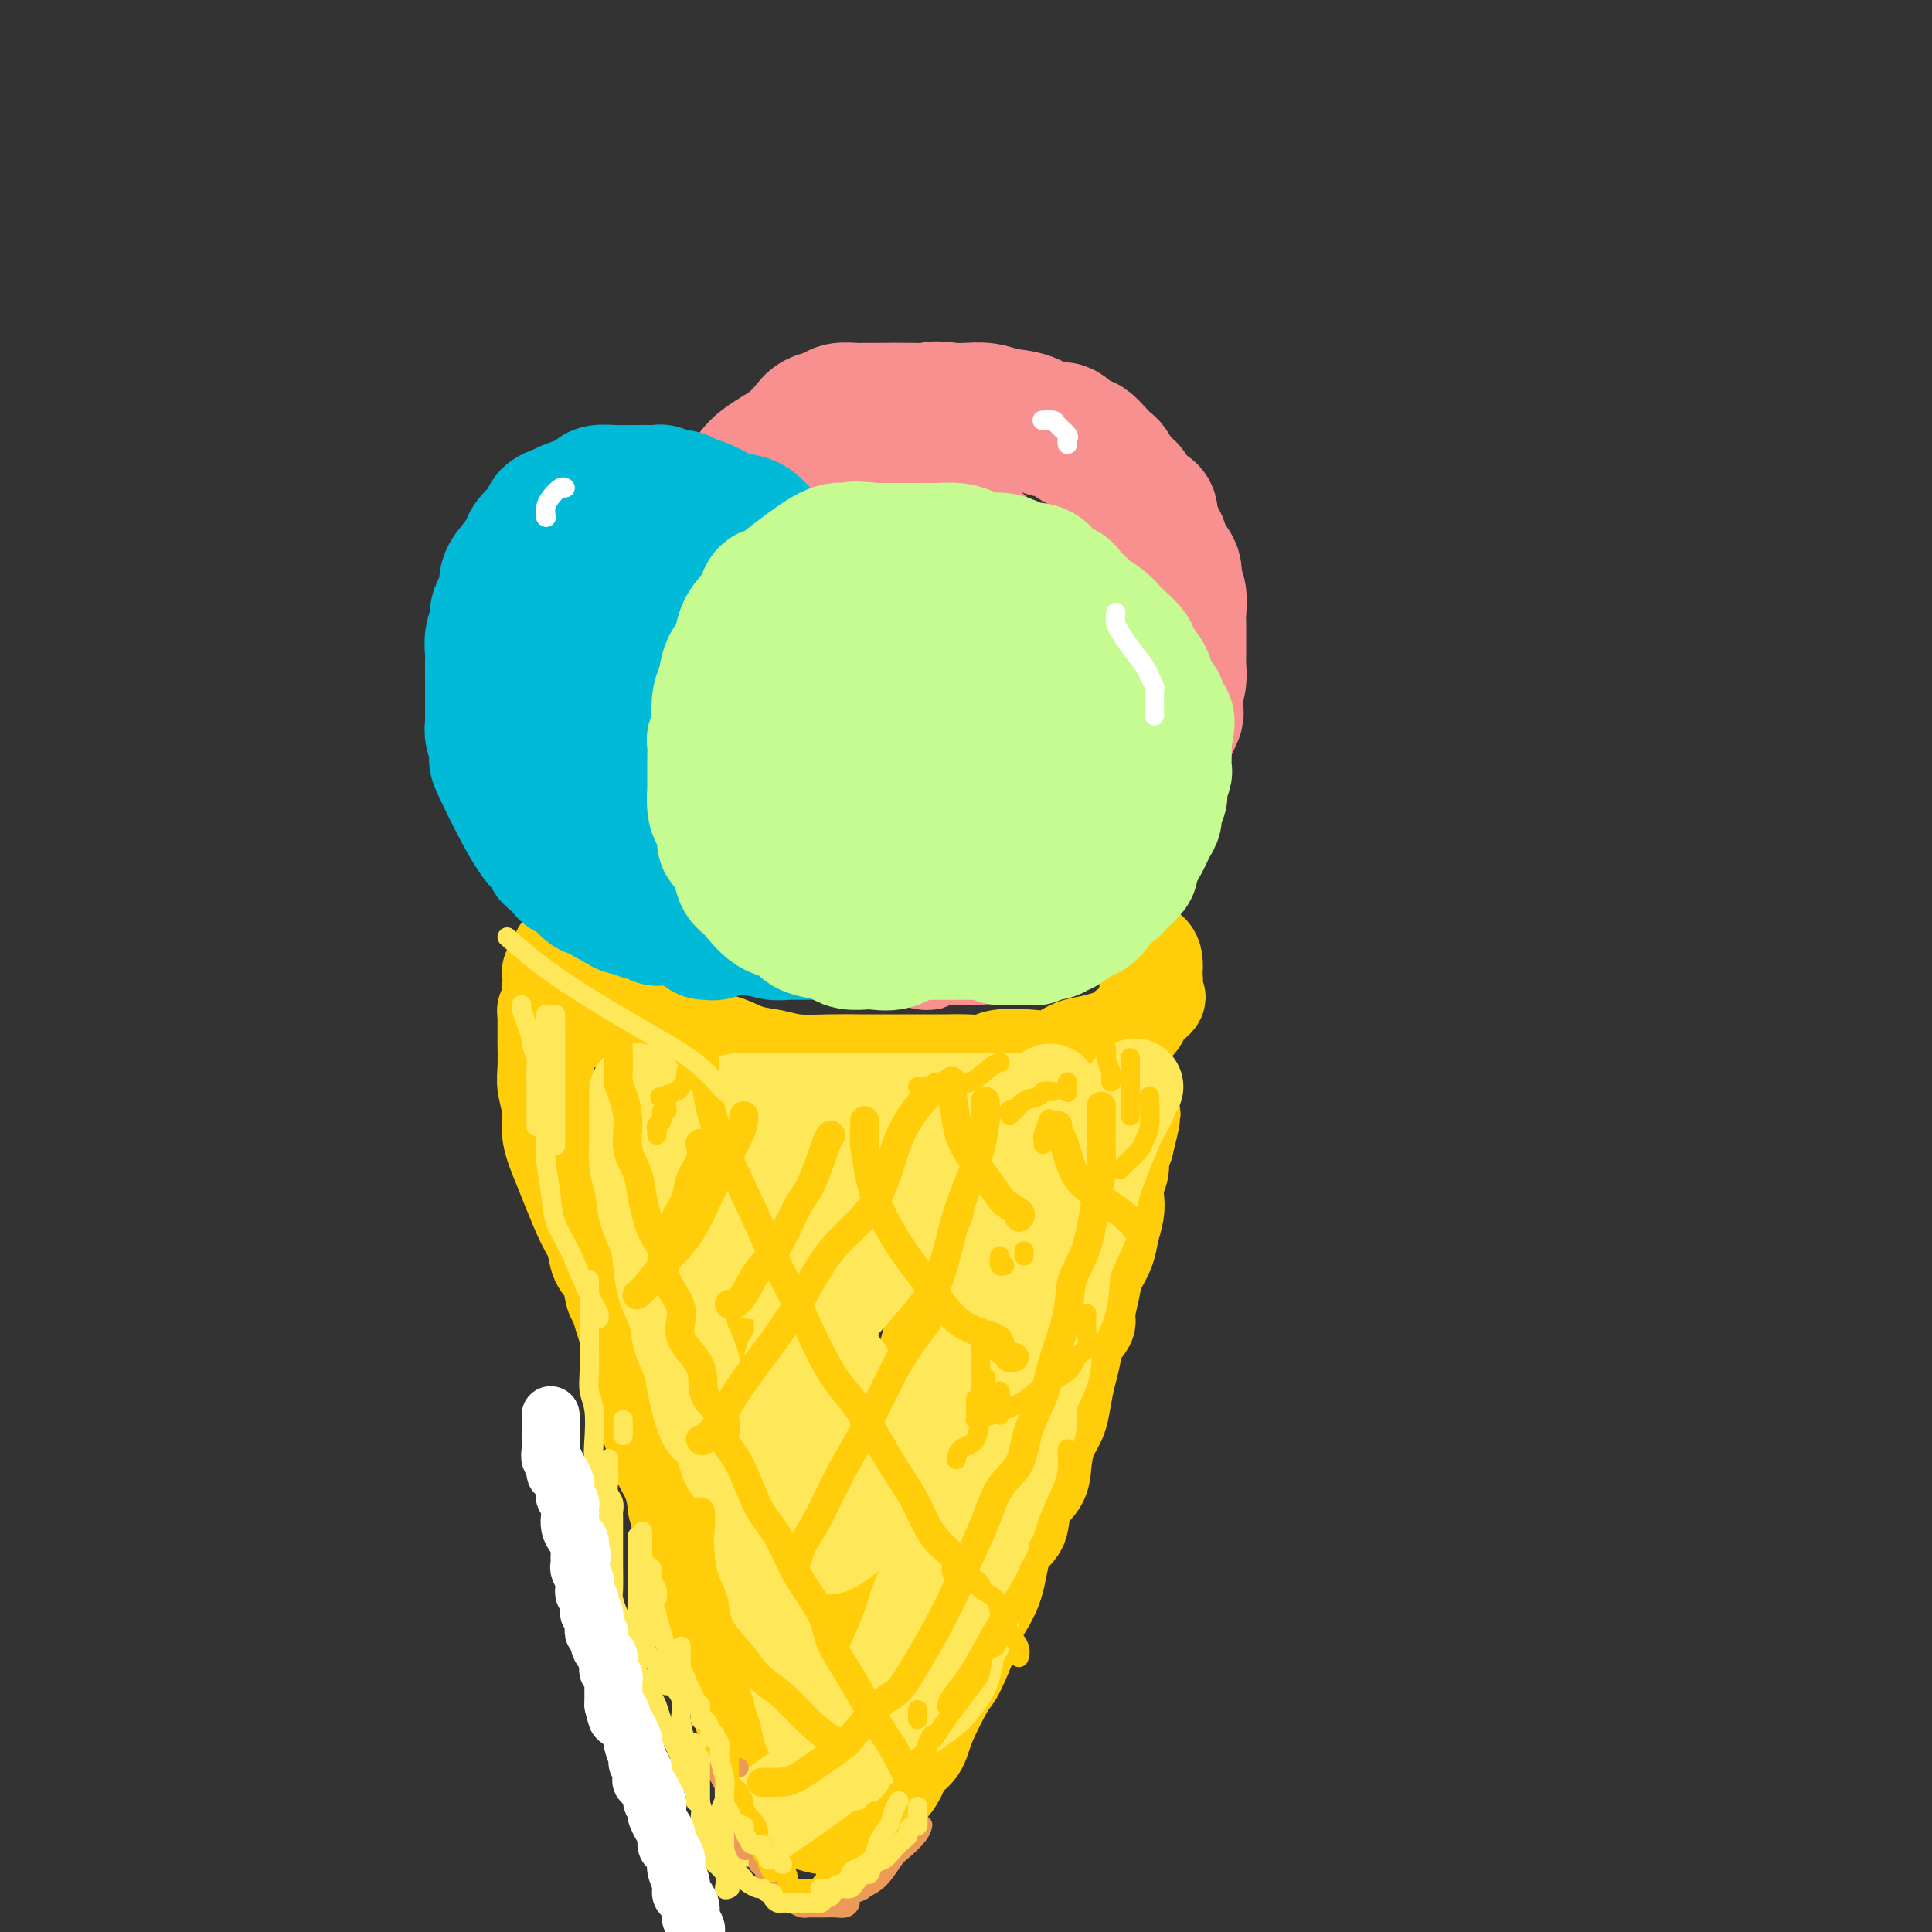 <svg viewBox='0 0 400 400' version='1.1' xmlns='http://www.w3.org/2000/svg' xmlns:xlink='http://www.w3.org/1999/xlink'><rect x="0" y="0" width="400" height="400" fill="#333333" stroke="none"/><g fill='none' stroke='rgb(255,205,10)' stroke-width='20' stroke-linecap='round' stroke-linejoin='round'><path d='M178,180c-0.925,0.113 -1.850,0.226 -2,0c-0.150,-0.226 0.475,-0.793 0,-1c-0.475,-0.207 -2.052,-0.056 -3,0c-0.948,0.056 -1.269,0.015 -2,0c-0.731,-0.015 -1.873,-0.004 -3,0c-1.127,0.004 -2.241,-0.000 -3,0c-0.759,0.000 -1.165,0.004 -2,0c-0.835,-0.004 -2.099,-0.016 -3,0c-0.901,0.016 -1.437,0.060 -2,0c-0.563,-0.060 -1.151,-0.223 -2,0c-0.849,0.223 -1.959,0.833 -3,1c-1.041,0.167 -2.012,-0.109 -3,0c-0.988,0.109 -1.994,0.603 -3,1c-1.006,0.397 -2.013,0.697 -3,1c-0.987,0.303 -1.955,0.608 -3,1c-1.045,0.392 -2.166,0.869 -3,1c-0.834,0.131 -1.380,-0.085 -2,0c-0.620,0.085 -1.315,0.469 -2,1c-0.685,0.531 -1.361,1.207 -2,2c-0.639,0.793 -1.241,1.703 -2,2c-0.759,0.297 -1.673,-0.019 -2,0c-0.327,0.019 -0.065,0.373 -1,1c-0.935,0.627 -3.066,1.528 -4,2c-0.934,0.472 -0.670,0.515 -1,1c-0.330,0.485 -1.255,1.411 -2,2c-0.745,0.589 -1.310,0.839 -2,1c-0.690,0.161 -1.505,0.232 -2,1c-0.495,0.768 -0.668,2.233 -1,3c-0.332,0.767 -0.821,0.834 -1,1c-0.179,0.166 -0.048,0.429 0,1c0.048,0.571 0.014,1.449 0,2c-0.014,0.551 -0.007,0.776 0,1'/><path d='M114,205c-0.340,1.427 -0.192,0.993 0,1c0.192,0.007 0.426,0.453 1,1c0.574,0.547 1.486,1.193 3,2c1.514,0.807 3.628,1.775 5,2c1.372,0.225 2.000,-0.291 4,0c2.000,0.291 5.370,1.391 8,2c2.630,0.609 4.520,0.726 6,1c1.480,0.274 2.549,0.704 4,1c1.451,0.296 3.282,0.458 5,1c1.718,0.542 3.323,1.466 5,2c1.677,0.534 3.428,0.679 5,1c1.572,0.321 2.966,0.818 5,1c2.034,0.182 4.707,0.049 7,0c2.293,-0.049 4.205,-0.013 6,0c1.795,0.013 3.471,0.005 6,0c2.529,-0.005 5.910,-0.005 8,0c2.090,0.005 2.890,0.015 4,0c1.110,-0.015 2.530,-0.055 4,0c1.470,0.055 2.991,0.204 4,0c1.009,-0.204 1.507,-0.761 3,-1c1.493,-0.239 3.980,-0.159 6,0c2.020,0.159 3.573,0.398 5,0c1.427,-0.398 2.728,-1.434 4,-2c1.272,-0.566 2.516,-0.663 4,-1c1.484,-0.337 3.210,-0.915 4,-1c0.790,-0.085 0.646,0.324 1,0c0.354,-0.324 1.208,-1.383 2,-2c0.792,-0.617 1.522,-0.794 2,-1c0.478,-0.206 0.706,-0.440 1,-1c0.294,-0.560 0.656,-1.446 1,-2c0.344,-0.554 0.672,-0.777 1,-1'/><path d='M238,208c3.110,-2.101 0.886,-1.855 0,-2c-0.886,-0.145 -0.434,-0.682 0,-1c0.434,-0.318 0.849,-0.417 1,-1c0.151,-0.583 0.039,-1.652 0,-2c-0.039,-0.348 -0.004,0.023 0,0c0.004,-0.023 -0.024,-0.441 0,-1c0.024,-0.559 0.100,-1.258 0,-2c-0.100,-0.742 -0.375,-1.525 -1,-2c-0.625,-0.475 -1.600,-0.642 -3,-2c-1.400,-1.358 -3.224,-3.908 -5,-5c-1.776,-1.092 -3.503,-0.727 -5,-1c-1.497,-0.273 -2.763,-1.186 -4,-2c-1.237,-0.814 -2.446,-1.531 -4,-2c-1.554,-0.469 -3.453,-0.690 -5,-1c-1.547,-0.310 -2.740,-0.710 -4,-1c-1.260,-0.290 -2.585,-0.469 -5,-1c-2.415,-0.531 -5.919,-1.412 -8,-2c-2.081,-0.588 -2.737,-0.882 -3,-1c-0.263,-0.118 -0.131,-0.059 0,0'/><path d='M115,207c-0.415,0.024 -0.829,0.048 -1,0c-0.171,-0.048 -0.098,-0.168 0,0c0.098,0.168 0.223,0.625 0,1c-0.223,0.375 -0.792,0.668 -1,1c-0.208,0.332 -0.056,0.701 0,1c0.056,0.299 0.015,0.527 0,1c-0.015,0.473 -0.005,1.192 0,2c0.005,0.808 0.006,1.706 0,2c-0.006,0.294 -0.017,-0.016 0,1c0.017,1.016 0.063,3.360 0,5c-0.063,1.640 -0.236,2.578 0,4c0.236,1.422 0.882,3.329 1,5c0.118,1.671 -0.291,3.107 0,5c0.291,1.893 1.281,4.243 2,6c0.719,1.757 1.166,2.919 2,5c0.834,2.081 2.055,5.080 3,7c0.945,1.920 1.615,2.762 2,4c0.385,1.238 0.487,2.874 1,4c0.513,1.126 1.437,1.742 2,3c0.563,1.258 0.764,3.158 1,4c0.236,0.842 0.507,0.627 1,2c0.493,1.373 1.207,4.334 2,6c0.793,1.666 1.664,2.035 2,3c0.336,0.965 0.135,2.524 0,4c-0.135,1.476 -0.206,2.869 0,4c0.206,1.131 0.689,1.999 1,3c0.311,1.001 0.451,2.136 1,4c0.549,1.864 1.508,4.458 2,6c0.492,1.542 0.517,2.030 1,3c0.483,0.970 1.424,2.420 2,4c0.576,1.580 0.788,3.290 1,5'/><path d='M140,312c1.372,5.565 0.800,2.976 1,3c0.200,0.024 1.170,2.659 2,5c0.830,2.341 1.518,4.387 2,6c0.482,1.613 0.758,2.792 1,4c0.242,1.208 0.450,2.445 1,4c0.550,1.555 1.442,3.426 2,5c0.558,1.574 0.783,2.849 1,4c0.217,1.151 0.425,2.176 1,4c0.575,1.824 1.517,4.447 2,6c0.483,1.553 0.507,2.035 1,3c0.493,0.965 1.456,2.412 2,3c0.544,0.588 0.671,0.318 1,1c0.329,0.682 0.860,2.318 1,3c0.140,0.682 -0.113,0.411 0,1c0.113,0.589 0.590,2.037 1,3c0.410,0.963 0.753,1.442 1,2c0.247,0.558 0.399,1.196 1,2c0.601,0.804 1.651,1.773 2,2c0.349,0.227 -0.002,-0.289 0,0c0.002,0.289 0.358,1.384 1,2c0.642,0.616 1.570,0.754 2,1c0.430,0.246 0.362,0.602 1,1c0.638,0.398 1.980,0.839 3,1c1.020,0.161 1.716,0.043 3,0c1.284,-0.043 3.156,-0.010 4,0c0.844,0.010 0.660,-0.004 1,0c0.340,0.004 1.204,0.026 2,-1c0.796,-1.026 1.523,-3.100 2,-4c0.477,-0.900 0.705,-0.627 1,-1c0.295,-0.373 0.656,-1.392 1,-2c0.344,-0.608 0.672,-0.804 1,-1'/><path d='M185,369c1.525,-2.164 1.338,-3.075 2,-4c0.662,-0.925 2.173,-1.864 3,-3c0.827,-1.136 0.969,-2.469 2,-5c1.031,-2.531 2.952,-6.259 4,-8c1.048,-1.741 1.224,-1.495 2,-3c0.776,-1.505 2.152,-4.760 3,-7c0.848,-2.240 1.167,-3.463 2,-5c0.833,-1.537 2.181,-3.387 3,-6c0.819,-2.613 1.109,-5.989 2,-8c0.891,-2.011 2.384,-2.656 3,-4c0.616,-1.344 0.354,-3.388 1,-5c0.646,-1.612 2.201,-2.793 3,-4c0.799,-1.207 0.844,-2.440 1,-4c0.156,-1.560 0.423,-3.445 1,-5c0.577,-1.555 1.463,-2.779 2,-4c0.537,-1.221 0.726,-2.439 1,-4c0.274,-1.561 0.633,-3.465 1,-5c0.367,-1.535 0.743,-2.700 1,-4c0.257,-1.300 0.397,-2.735 1,-4c0.603,-1.265 1.671,-2.361 2,-3c0.329,-0.639 -0.081,-0.820 0,-2c0.081,-1.180 0.652,-3.358 1,-5c0.348,-1.642 0.472,-2.746 1,-4c0.528,-1.254 1.461,-2.656 2,-4c0.539,-1.344 0.684,-2.628 1,-4c0.316,-1.372 0.802,-2.833 1,-4c0.198,-1.167 0.108,-2.042 0,-3c-0.108,-0.958 -0.235,-1.999 0,-3c0.235,-1.001 0.833,-1.962 1,-3c0.167,-1.038 -0.095,-2.154 0,-3c0.095,-0.846 0.548,-1.423 1,-2'/><path d='M233,237c2.785,-11.205 0.746,-4.218 0,-2c-0.746,2.218 -0.200,-0.333 0,-2c0.200,-1.667 0.054,-2.449 0,-3c-0.054,-0.551 -0.015,-0.872 0,-1c0.015,-0.128 0.008,-0.064 0,0'/><path d='M215,226c-1.095,0.423 -2.190,0.846 -3,2c-0.810,1.154 -1.336,3.040 -2,4c-0.664,0.960 -1.466,0.994 -2,2c-0.534,1.006 -0.799,2.984 -1,5c-0.201,2.016 -0.337,4.071 -1,6c-0.663,1.929 -1.854,3.734 -3,6c-1.146,2.266 -2.247,4.993 -3,7c-0.753,2.007 -1.157,3.293 -2,5c-0.843,1.707 -2.126,3.833 -3,6c-0.874,2.167 -1.340,4.373 -2,7c-0.660,2.627 -1.513,5.675 -2,8c-0.487,2.325 -0.607,3.927 -1,6c-0.393,2.073 -1.058,4.615 -2,7c-0.942,2.385 -2.160,4.612 -3,7c-0.840,2.388 -1.301,4.938 -2,8c-0.699,3.062 -1.636,6.638 -3,10c-1.364,3.362 -3.154,6.510 -4,9c-0.846,2.490 -0.749,4.322 -1,6c-0.251,1.678 -0.852,3.201 -1,4c-0.148,0.799 0.157,0.873 0,1c-0.157,0.127 -0.774,0.308 -1,0c-0.226,-0.308 -0.060,-1.105 0,-2c0.060,-0.895 0.013,-1.887 0,-7c-0.013,-5.113 0.008,-14.348 0,-21c-0.008,-6.652 -0.043,-10.721 0,-14c0.043,-3.279 0.165,-5.767 0,-9c-0.165,-3.233 -0.619,-7.209 -1,-11c-0.381,-3.791 -0.691,-7.395 -1,-11'/><path d='M171,267c-0.828,-12.930 -1.399,-8.255 -2,-8c-0.601,0.255 -1.232,-3.910 -2,-7c-0.768,-3.090 -1.672,-5.106 -2,-6c-0.328,-0.894 -0.081,-0.668 0,0c0.081,0.668 -0.004,1.777 0,3c0.004,1.223 0.096,2.560 0,6c-0.096,3.440 -0.380,8.983 0,13c0.380,4.017 1.424,6.508 2,10c0.576,3.492 0.686,7.984 1,11c0.314,3.016 0.834,4.557 1,6c0.166,1.443 -0.020,2.788 0,3c0.020,0.212 0.247,-0.711 0,-3c-0.247,-2.289 -0.967,-5.945 -2,-10c-1.033,-4.055 -2.380,-8.510 -4,-13c-1.620,-4.490 -3.513,-9.017 -5,-12c-1.487,-2.983 -2.568,-4.424 -3,-5c-0.432,-0.576 -0.216,-0.288 0,0'/><path d='M144,231c-0.432,1.992 -0.864,3.984 -1,6c-0.136,2.016 0.024,4.057 0,7c-0.024,2.943 -0.234,6.788 0,11c0.234,4.212 0.911,8.790 2,13c1.089,4.210 2.590,8.051 4,12c1.410,3.949 2.728,8.007 4,12c1.272,3.993 2.496,7.921 4,12c1.504,4.079 3.287,8.308 4,10c0.713,1.692 0.357,0.846 0,0'/></g>
<g fill='none' stroke='rgb(254,232,89)' stroke-width='20' stroke-linecap='round' stroke-linejoin='round'><path d='M132,226c0.000,0.437 0.000,0.874 0,1c-0.000,0.126 -0.001,-0.059 0,1c0.001,1.059 0.003,3.362 0,5c-0.003,1.638 -0.013,2.612 0,3c0.013,0.388 0.049,0.191 0,1c-0.049,0.809 -0.182,2.624 0,4c0.182,1.376 0.677,2.313 1,4c0.323,1.687 0.472,4.123 1,6c0.528,1.877 1.436,3.193 2,5c0.564,1.807 0.785,4.104 1,6c0.215,1.896 0.424,3.392 1,5c0.576,1.608 1.519,3.328 2,5c0.481,1.672 0.499,3.296 1,5c0.501,1.704 1.486,3.489 2,5c0.514,1.511 0.556,2.750 1,5c0.444,2.250 1.289,5.511 2,7c0.711,1.489 1.289,1.206 2,2c0.711,0.794 1.555,2.666 2,4c0.445,1.334 0.491,2.131 1,3c0.509,0.869 1.479,1.810 2,3c0.521,1.190 0.591,2.631 1,4c0.409,1.369 1.156,2.668 2,4c0.844,1.332 1.784,2.697 2,4c0.216,1.303 -0.293,2.543 0,4c0.293,1.457 1.389,3.132 2,5c0.611,1.868 0.738,3.929 1,5c0.262,1.071 0.658,1.153 1,2c0.342,0.847 0.631,2.459 1,4c0.369,1.541 0.820,3.012 1,4c0.180,0.988 0.090,1.494 0,2'/><path d='M164,344c1.090,4.527 0.816,2.844 1,3c0.184,0.156 0.826,2.152 1,3c0.174,0.848 -0.121,0.549 0,1c0.121,0.451 0.656,1.652 1,3c0.344,1.348 0.495,2.845 1,4c0.505,1.155 1.362,1.969 2,3c0.638,1.031 1.056,2.277 2,3c0.944,0.723 2.412,0.921 3,1c0.588,0.079 0.294,0.040 0,0'/><path d='M183,349c0.556,-1.057 1.112,-2.113 2,-4c0.888,-1.887 2.106,-4.604 3,-7c0.894,-2.396 1.462,-4.469 2,-6c0.538,-1.531 1.046,-2.518 2,-5c0.954,-2.482 2.353,-6.457 3,-9c0.647,-2.543 0.543,-3.652 1,-6c0.457,-2.348 1.474,-5.933 2,-9c0.526,-3.067 0.559,-5.617 1,-8c0.441,-2.383 1.288,-4.601 2,-7c0.712,-2.399 1.289,-4.980 2,-7c0.711,-2.020 1.556,-3.479 2,-5c0.444,-1.521 0.486,-3.104 1,-5c0.514,-1.896 1.499,-4.105 2,-6c0.501,-1.895 0.516,-3.475 1,-5c0.484,-1.525 1.435,-2.996 2,-5c0.565,-2.004 0.744,-4.540 1,-6c0.256,-1.460 0.591,-1.844 1,-3c0.409,-1.156 0.893,-3.083 1,-4c0.107,-0.917 -0.164,-0.824 0,-1c0.164,-0.176 0.762,-0.621 1,-1c0.238,-0.379 0.116,-0.693 0,-1c-0.116,-0.307 -0.227,-0.607 0,-1c0.227,-0.393 0.793,-0.879 1,-1c0.207,-0.121 0.055,0.122 0,0c-0.055,-0.122 -0.015,-0.610 0,-1c0.015,-0.390 0.004,-0.682 0,-1c-0.004,-0.318 -0.001,-0.662 0,-1c0.001,-0.338 0.001,-0.669 0,-1'/><path d='M216,233c3.126,-13.272 0.441,-3.952 -1,-1c-1.441,2.952 -1.640,-0.463 -2,-2c-0.360,-1.537 -0.883,-1.197 -1,-1c-0.117,0.197 0.172,0.249 0,0c-0.172,-0.249 -0.804,-0.799 -2,-1c-1.196,-0.201 -2.957,-0.054 -5,0c-2.043,0.054 -4.370,0.014 -7,0c-2.630,-0.014 -5.564,-0.004 -8,0c-2.436,0.004 -4.375,0.001 -6,0c-1.625,-0.001 -2.936,-0.000 -5,0c-2.064,0.000 -4.882,0.000 -6,0c-1.118,-0.000 -0.537,-0.000 -1,0c-0.463,0.000 -1.970,0.000 -3,0c-1.030,-0.000 -1.584,0.000 -2,0c-0.416,-0.000 -0.695,-0.000 -1,0c-0.305,0.000 -0.636,0.000 -1,0c-0.364,-0.000 -0.761,-0.001 -1,0c-0.239,0.001 -0.320,0.003 -1,0c-0.680,-0.003 -1.961,-0.013 -3,0c-1.039,0.013 -1.837,0.049 -3,0c-1.163,-0.049 -2.689,-0.181 -4,0c-1.311,0.181 -2.405,0.676 -3,1c-0.595,0.324 -0.690,0.478 -1,1c-0.310,0.522 -0.834,1.410 -1,2c-0.166,0.590 0.027,0.880 0,1c-0.027,0.120 -0.275,0.071 0,0c0.275,-0.071 1.074,-0.163 2,0c0.926,0.163 1.980,0.582 4,1c2.020,0.418 5.006,0.834 8,1c2.994,0.166 5.997,0.083 9,0'/><path d='M171,235c5.346,0.351 7.211,-0.271 10,0c2.789,0.271 6.503,1.437 9,2c2.497,0.563 3.777,0.524 5,1c1.223,0.476 2.390,1.467 3,2c0.610,0.533 0.662,0.606 0,1c-0.662,0.394 -2.040,1.107 -3,2c-0.960,0.893 -1.504,1.965 -3,3c-1.496,1.035 -3.945,2.033 -6,3c-2.055,0.967 -3.714,1.905 -5,3c-1.286,1.095 -2.197,2.349 -3,3c-0.803,0.651 -1.497,0.699 -2,1c-0.503,0.301 -0.814,0.854 0,1c0.814,0.146 2.752,-0.114 4,0c1.248,0.114 1.804,0.603 3,0c1.196,-0.603 3.030,-2.299 3,-2c-0.030,0.299 -1.923,2.592 -3,4c-1.077,1.408 -1.336,1.932 -3,4c-1.664,2.068 -4.733,5.681 -7,8c-2.267,2.319 -3.733,3.343 -5,5c-1.267,1.657 -2.333,3.947 -3,5c-0.667,1.053 -0.933,0.871 -1,1c-0.067,0.129 0.064,0.571 0,1c-0.064,0.429 -0.325,0.846 0,1c0.325,0.154 1.236,0.044 3,0c1.764,-0.044 4.382,-0.022 7,0'/><path d='M174,284c1.667,0.000 0.833,0.000 0,0'/><path d='M167,246c-1.105,0.015 -2.210,0.029 -3,0c-0.790,-0.029 -1.267,-0.103 -3,0c-1.733,0.103 -4.724,0.383 -6,1c-1.276,0.617 -0.836,1.570 -1,3c-0.164,1.430 -0.931,3.336 -1,5c-0.069,1.664 0.560,3.087 1,4c0.440,0.913 0.692,1.316 1,2c0.308,0.684 0.671,1.647 1,2c0.329,0.353 0.624,0.095 1,0c0.376,-0.095 0.832,-0.025 1,0c0.168,0.025 0.048,0.007 0,0c-0.048,-0.007 -0.024,-0.004 0,0'/><path d='M165,268c0.423,1.022 0.846,2.044 1,4c0.154,1.956 0.040,4.846 0,8c-0.040,3.154 -0.007,6.574 0,9c0.007,2.426 -0.014,3.860 0,6c0.014,2.140 0.062,4.988 0,7c-0.062,2.012 -0.234,3.190 0,5c0.234,1.810 0.873,4.252 1,6c0.127,1.748 -0.258,2.803 0,4c0.258,1.197 1.161,2.536 2,3c0.839,0.464 1.615,0.052 2,0c0.385,-0.052 0.380,0.257 1,0c0.620,-0.257 1.865,-1.078 3,-2c1.135,-0.922 2.160,-1.945 3,-3c0.840,-1.055 1.496,-2.144 3,-4c1.504,-1.856 3.857,-4.480 6,-7c2.143,-2.520 4.077,-4.935 6,-8c1.923,-3.065 3.835,-6.780 6,-10c2.165,-3.220 4.583,-5.944 6,-8c1.417,-2.056 1.833,-3.445 2,-4c0.167,-0.555 0.083,-0.278 0,0'/><path d='M235,225c-0.483,0.433 -0.966,0.866 -1,1c-0.034,0.134 0.382,-0.032 0,1c-0.382,1.032 -1.562,3.261 -2,4c-0.438,0.739 -0.135,-0.013 -1,2c-0.865,2.013 -2.898,6.792 -4,10c-1.102,3.208 -1.273,4.846 -2,7c-0.727,2.154 -2.008,4.824 -3,7c-0.992,2.176 -1.693,3.858 -2,6c-0.307,2.142 -0.219,4.743 -1,7c-0.781,2.257 -2.429,4.169 -3,6c-0.571,1.831 -0.064,3.581 0,5c0.064,1.419 -0.317,2.507 -1,4c-0.683,1.493 -1.670,3.391 -2,5c-0.330,1.609 -0.004,2.930 0,4c0.004,1.070 -0.312,1.890 -1,4c-0.688,2.110 -1.746,5.511 -2,7c-0.254,1.489 0.297,1.065 0,2c-0.297,0.935 -1.440,3.230 -2,5c-0.560,1.770 -0.536,3.016 -1,4c-0.464,0.984 -1.415,1.708 -2,3c-0.585,1.292 -0.805,3.154 -1,5c-0.195,1.846 -0.367,3.676 -1,5c-0.633,1.324 -1.727,2.143 -2,3c-0.273,0.857 0.274,1.752 0,3c-0.274,1.248 -1.370,2.849 -2,4c-0.630,1.151 -0.793,1.853 -1,3c-0.207,1.147 -0.458,2.741 -1,4c-0.542,1.259 -1.377,2.185 -2,3c-0.623,0.815 -1.035,1.519 -3,3c-1.965,1.481 -5.482,3.741 -9,6'/><path d='M183,358c-3.426,2.737 -4.990,3.579 -7,5c-2.010,1.421 -4.464,3.421 -8,6c-3.536,2.579 -8.153,5.737 -10,7c-1.847,1.263 -0.923,0.632 0,0'/></g>
<g fill='none' stroke='rgb(255,205,10)' stroke-width='6' stroke-linecap='round' stroke-linejoin='round'><path d='M128,217c-0.000,0.327 -0.001,0.653 0,1c0.001,0.347 0.003,0.713 0,1c-0.003,0.287 -0.011,0.493 0,1c0.011,0.507 0.039,1.313 0,2c-0.039,0.687 -0.147,1.253 0,2c0.147,0.747 0.549,1.673 1,3c0.451,1.327 0.949,3.055 1,5c0.051,1.945 -0.347,4.107 0,6c0.347,1.893 1.438,3.516 2,5c0.562,1.484 0.594,2.828 1,5c0.406,2.172 1.187,5.170 2,7c0.813,1.830 1.659,2.490 2,4c0.341,1.510 0.178,3.869 1,6c0.822,2.131 2.628,4.033 3,6c0.372,1.967 -0.691,4.000 0,6c0.691,2.000 3.136,3.969 4,6c0.864,2.031 0.149,4.125 1,6c0.851,1.875 3.270,3.530 4,5c0.730,1.470 -0.229,2.753 0,4c0.229,1.247 1.644,2.457 3,5c1.356,2.543 2.651,6.418 4,9c1.349,2.582 2.751,3.871 4,6c1.249,2.129 2.343,5.096 4,8c1.657,2.904 3.875,5.743 5,8c1.125,2.257 1.155,3.931 2,6c0.845,2.069 2.505,4.534 4,7c1.495,2.466 2.826,4.933 4,7c1.174,2.067 2.193,3.733 3,5c0.807,1.267 1.404,2.133 2,3'/><path d='M185,362c7.067,13.667 2.733,5.333 1,2c-1.733,-3.333 -0.867,-1.667 0,0'/><path d='M145,313c0.057,0.792 0.114,1.583 0,3c-0.114,1.417 -0.397,3.459 0,7c0.397,3.541 1.476,8.582 3,12c1.524,3.418 3.492,5.213 5,7c1.508,1.787 2.555,3.565 4,5c1.445,1.435 3.288,2.528 5,4c1.712,1.472 3.294,3.322 5,5c1.706,1.678 3.536,3.182 5,4c1.464,0.818 2.561,0.948 3,1c0.439,0.052 0.219,0.026 0,0'/><path d='M146,215c-0.004,0.274 -0.009,0.548 0,1c0.009,0.452 0.031,1.082 0,2c-0.031,0.918 -0.116,2.125 0,4c0.116,1.875 0.434,4.417 1,7c0.566,2.583 1.381,5.207 3,9c1.619,3.793 4.041,8.754 6,13c1.959,4.246 3.453,7.778 5,11c1.547,3.222 3.145,6.135 5,10c1.855,3.865 3.966,8.683 6,12c2.034,3.317 3.989,5.132 6,8c2.011,2.868 4.077,6.788 6,10c1.923,3.212 3.702,5.716 5,8c1.298,2.284 2.113,4.349 3,6c0.887,1.651 1.845,2.887 3,4c1.155,1.113 2.505,2.102 3,3c0.495,0.898 0.133,1.703 0,2c-0.133,0.297 -0.038,0.085 0,0c0.038,-0.085 0.019,-0.042 0,0'/><path d='M179,232c0.022,0.111 0.044,0.221 0,1c-0.044,0.779 -0.155,2.225 0,4c0.155,1.775 0.575,3.879 1,6c0.425,2.121 0.854,4.259 2,7c1.146,2.741 3.010,6.086 5,9c1.990,2.914 4.105,5.396 6,8c1.895,2.604 3.570,5.328 6,7c2.430,1.672 5.617,2.290 7,3c1.383,0.710 0.963,1.511 1,2c0.037,0.489 0.532,0.667 1,1c0.468,0.333 0.909,0.821 1,1c0.091,0.179 -0.168,0.048 0,0c0.168,-0.048 0.762,-0.014 1,0c0.238,0.014 0.119,0.007 0,0'/><path d='M197,224c-0.006,-0.122 -0.013,-0.244 0,0c0.013,0.244 0.044,0.855 0,1c-0.044,0.145 -0.165,-0.176 0,1c0.165,1.176 0.616,3.849 1,6c0.384,2.151 0.702,3.781 2,6c1.298,2.219 3.577,5.025 5,7c1.423,1.975 1.990,3.117 3,4c1.010,0.883 2.464,1.507 3,2c0.536,0.493 0.153,0.855 0,1c-0.153,0.145 -0.077,0.072 0,0'/><path d='M219,233c-0.088,0.269 -0.176,0.538 0,1c0.176,0.462 0.617,1.117 1,2c0.383,0.883 0.708,1.994 1,3c0.292,1.006 0.551,1.905 1,3c0.449,1.095 1.087,2.385 3,4c1.913,1.615 5.100,3.557 7,5c1.900,1.443 2.511,2.389 3,3c0.489,0.611 0.854,0.889 1,1c0.146,0.111 0.073,0.056 0,0'/><path d='M228,229c-0.001,0.736 -0.003,1.472 0,2c0.003,0.528 0.010,0.849 0,2c-0.010,1.151 -0.038,3.131 0,5c0.038,1.869 0.142,3.625 0,5c-0.142,1.375 -0.532,2.369 -1,5c-0.468,2.631 -1.016,6.901 -2,10c-0.984,3.099 -2.403,5.029 -3,7c-0.597,1.971 -0.370,3.983 -1,7c-0.630,3.017 -2.115,7.039 -3,10c-0.885,2.961 -1.169,4.860 -2,7c-0.831,2.140 -2.208,4.520 -3,7c-0.792,2.480 -0.997,5.062 -2,7c-1.003,1.938 -2.802,3.234 -4,5c-1.198,1.766 -1.793,4.003 -3,7c-1.207,2.997 -3.026,6.754 -4,9c-0.974,2.246 -1.104,2.981 -2,5c-0.896,2.019 -2.556,5.321 -4,8c-1.444,2.679 -2.670,4.736 -4,7c-1.330,2.264 -2.764,4.736 -4,6c-1.236,1.264 -2.273,1.319 -4,3c-1.727,1.681 -4.145,4.986 -6,7c-1.855,2.014 -3.149,2.736 -5,4c-1.851,1.264 -4.259,3.071 -6,4c-1.741,0.929 -2.815,0.981 -4,1c-1.185,0.019 -2.481,0.005 -3,0c-0.519,-0.005 -0.259,-0.003 0,0'/><path d='M204,228c-0.034,0.291 -0.068,0.582 0,1c0.068,0.418 0.237,0.962 0,3c-0.237,2.038 -0.881,5.569 -2,9c-1.119,3.431 -2.713,6.761 -4,11c-1.287,4.239 -2.266,9.386 -4,14c-1.734,4.614 -4.223,8.695 -7,14c-2.777,5.305 -5.843,11.834 -8,16c-2.157,4.166 -3.405,5.967 -5,9c-1.595,3.033 -3.538,7.296 -5,10c-1.462,2.704 -2.443,3.848 -3,5c-0.557,1.152 -0.688,2.310 -1,3c-0.312,0.690 -0.803,0.911 -1,1c-0.197,0.089 -0.098,0.044 0,0'/><path d='M194,225c-0.793,0.696 -1.585,1.393 -3,3c-1.415,1.607 -3.452,4.125 -5,8c-1.548,3.875 -2.605,9.106 -5,13c-2.395,3.894 -6.126,6.452 -9,10c-2.874,3.548 -4.889,8.085 -8,13c-3.111,4.915 -7.317,10.206 -10,14c-2.683,3.794 -3.843,6.089 -5,8c-1.157,1.911 -2.312,3.438 -3,4c-0.688,0.562 -0.911,0.161 -1,0c-0.089,-0.161 -0.045,-0.080 0,0'/><path d='M172,235c-0.149,0.034 -0.297,0.069 -1,2c-0.703,1.931 -1.959,5.760 -3,8c-1.041,2.240 -1.865,2.891 -3,5c-1.135,2.109 -2.581,5.675 -4,8c-1.419,2.325 -2.811,3.407 -4,5c-1.189,1.593 -2.174,3.695 -3,5c-0.826,1.305 -1.492,1.813 -2,2c-0.508,0.187 -0.860,0.053 -1,0c-0.140,-0.053 -0.070,-0.027 0,0'/><path d='M154,231c0.025,0.823 0.050,1.645 -1,4c-1.050,2.355 -3.175,6.242 -5,10c-1.825,3.758 -3.351,7.385 -5,10c-1.649,2.615 -3.423,4.217 -5,6c-1.577,1.783 -2.959,3.746 -4,5c-1.041,1.254 -1.742,1.799 -2,2c-0.258,0.201 -0.074,0.057 0,0c0.074,-0.057 0.037,-0.029 0,0'/><path d='M145,237c-0.056,-0.244 -0.113,-0.488 0,0c0.113,0.488 0.394,1.707 0,3c-0.394,1.293 -1.465,2.661 -2,4c-0.535,1.339 -0.536,2.650 -1,4c-0.464,1.350 -1.392,2.740 -2,4c-0.608,1.260 -0.895,2.389 -1,3c-0.105,0.611 -0.028,0.703 0,1c0.028,0.297 0.008,0.799 0,1c-0.008,0.201 -0.004,0.100 0,0'/></g>
<g fill='none' stroke='rgb(249,144,144)' stroke-width='28' stroke-linecap='round' stroke-linejoin='round'><path d='M207,193c-0.027,-0.054 -0.055,-0.109 0,0c0.055,0.109 0.191,0.381 1,0c0.809,-0.381 2.289,-1.414 3,-2c0.711,-0.586 0.651,-0.725 1,-1c0.349,-0.275 1.105,-0.685 2,-1c0.895,-0.315 1.927,-0.536 3,-1c1.073,-0.464 2.185,-1.171 3,-2c0.815,-0.829 1.331,-1.780 2,-2c0.669,-0.220 1.491,0.290 2,0c0.509,-0.290 0.704,-1.379 1,-2c0.296,-0.621 0.694,-0.775 1,-1c0.306,-0.225 0.520,-0.520 1,-1c0.480,-0.480 1.227,-1.144 2,-2c0.773,-0.856 1.573,-1.905 2,-3c0.427,-1.095 0.482,-2.235 1,-3c0.518,-0.765 1.501,-1.154 2,-2c0.499,-0.846 0.515,-2.150 1,-3c0.485,-0.850 1.439,-1.246 2,-2c0.561,-0.754 0.728,-1.865 1,-3c0.272,-1.135 0.650,-2.294 1,-3c0.350,-0.706 0.671,-0.959 1,-2c0.329,-1.041 0.665,-2.869 1,-4c0.335,-1.131 0.667,-1.566 1,-2'/><path d='M242,151c2.254,-4.728 1.389,-3.047 1,-3c-0.389,0.047 -0.300,-1.541 0,-3c0.300,-1.459 0.813,-2.790 1,-4c0.187,-1.210 0.050,-2.300 0,-3c-0.050,-0.700 -0.012,-1.010 0,-2c0.012,-0.990 -0.001,-2.659 0,-4c0.001,-1.341 0.016,-2.354 0,-3c-0.016,-0.646 -0.064,-0.924 0,-2c0.064,-1.076 0.240,-2.949 0,-4c-0.240,-1.051 -0.896,-1.281 -1,-2c-0.104,-0.719 0.343,-1.927 0,-3c-0.343,-1.073 -1.476,-2.012 -2,-3c-0.524,-0.988 -0.440,-2.026 -1,-3c-0.560,-0.974 -1.763,-1.884 -2,-3c-0.237,-1.116 0.494,-2.439 0,-3c-0.494,-0.561 -2.211,-0.359 -3,-1c-0.789,-0.641 -0.648,-2.125 -1,-3c-0.352,-0.875 -1.198,-1.142 -2,-2c-0.802,-0.858 -1.562,-2.306 -2,-3c-0.438,-0.694 -0.554,-0.632 -1,-1c-0.446,-0.368 -1.221,-1.164 -2,-2c-0.779,-0.836 -1.562,-1.711 -2,-2c-0.438,-0.289 -0.531,0.007 -1,0c-0.469,-0.007 -1.315,-0.316 -2,-1c-0.685,-0.684 -1.211,-1.742 -2,-2c-0.789,-0.258 -1.842,0.285 -3,0c-1.158,-0.285 -2.421,-1.397 -4,-2c-1.579,-0.603 -3.475,-0.698 -5,-1c-1.525,-0.302 -2.680,-0.812 -4,-1c-1.320,-0.188 -2.806,-0.054 -4,0c-1.194,0.054 -2.097,0.027 -3,0'/><path d='M197,85c-4.333,-0.619 -3.665,-0.166 -4,0c-0.335,0.166 -1.674,0.045 -4,0c-2.326,-0.045 -5.638,-0.013 -7,0c-1.362,0.013 -0.772,0.007 -1,0c-0.228,-0.007 -1.272,-0.013 -2,0c-0.728,0.013 -1.139,0.047 -2,0c-0.861,-0.047 -2.173,-0.175 -3,0c-0.827,0.175 -1.169,0.651 -2,1c-0.831,0.349 -2.152,0.569 -3,1c-0.848,0.431 -1.224,1.073 -2,2c-0.776,0.927 -1.952,2.139 -3,3c-1.048,0.861 -1.967,1.371 -3,2c-1.033,0.629 -2.182,1.378 -3,2c-0.818,0.622 -1.307,1.116 -2,2c-0.693,0.884 -1.590,2.159 -2,3c-0.410,0.841 -0.335,1.249 -1,2c-0.665,0.751 -2.072,1.843 -3,3c-0.928,1.157 -1.377,2.377 -2,4c-0.623,1.623 -1.421,3.649 -2,5c-0.579,1.351 -0.940,2.026 -1,3c-0.060,0.974 0.180,2.246 0,3c-0.180,0.754 -0.780,0.991 -1,2c-0.220,1.009 -0.059,2.791 0,4c0.059,1.209 0.015,1.846 0,3c-0.015,1.154 0.000,2.825 0,4c-0.000,1.175 -0.016,1.854 0,3c0.016,1.146 0.062,2.757 0,4c-0.062,1.243 -0.233,2.117 0,3c0.233,0.883 0.870,1.776 1,3c0.130,1.224 -0.249,2.778 0,4c0.249,1.222 1.124,2.111 2,3'/><path d='M147,154c1.189,4.993 2.661,3.974 3,4c0.339,0.026 -0.456,1.095 0,2c0.456,0.905 2.164,1.646 3,3c0.836,1.354 0.801,3.321 1,4c0.199,0.679 0.631,0.069 1,0c0.369,-0.069 0.676,0.401 1,1c0.324,0.599 0.664,1.327 1,2c0.336,0.673 0.667,1.292 1,2c0.333,0.708 0.669,1.507 1,2c0.331,0.493 0.655,0.682 1,1c0.345,0.318 0.709,0.767 1,1c0.291,0.233 0.510,0.252 1,1c0.490,0.748 1.251,2.227 2,3c0.749,0.773 1.485,0.841 2,1c0.515,0.159 0.810,0.410 1,1c0.190,0.590 0.275,1.520 1,2c0.725,0.480 2.091,0.511 3,1c0.909,0.489 1.360,1.437 2,2c0.640,0.563 1.470,0.742 2,1c0.530,0.258 0.762,0.594 1,1c0.238,0.406 0.484,0.883 1,1c0.516,0.117 1.304,-0.127 2,0c0.696,0.127 1.300,0.626 2,1c0.700,0.374 1.497,0.622 2,1c0.503,0.378 0.711,0.886 1,1c0.289,0.114 0.657,-0.166 1,0c0.343,0.166 0.659,0.776 1,1c0.341,0.224 0.707,0.060 1,0c0.293,-0.060 0.512,-0.017 1,0c0.488,0.017 1.244,0.009 2,0'/><path d='M190,194c3.909,2.166 0.681,0.580 0,0c-0.681,-0.580 1.184,-0.155 2,0c0.816,0.155 0.583,0.041 1,0c0.417,-0.041 1.484,-0.010 2,0c0.516,0.010 0.480,-0.000 1,0c0.520,0.000 1.595,0.011 2,0c0.405,-0.011 0.138,-0.044 1,0c0.862,0.044 2.851,0.164 4,0c1.149,-0.164 1.456,-0.613 2,-1c0.544,-0.387 1.323,-0.711 2,-1c0.677,-0.289 1.250,-0.542 2,-1c0.750,-0.458 1.677,-1.119 3,-2c1.323,-0.881 3.041,-1.981 4,-3c0.959,-1.019 1.160,-1.956 2,-3c0.840,-1.044 2.320,-2.195 3,-3c0.680,-0.805 0.559,-1.264 1,-2c0.441,-0.736 1.442,-1.747 2,-3c0.558,-1.253 0.671,-2.746 1,-4c0.329,-1.254 0.873,-2.267 1,-3c0.127,-0.733 -0.164,-1.184 0,-3c0.164,-1.816 0.784,-4.996 1,-7c0.216,-2.004 0.028,-2.832 0,-5c-0.028,-2.168 0.104,-5.675 0,-8c-0.104,-2.325 -0.442,-3.468 -1,-5c-0.558,-1.532 -1.334,-3.453 -2,-5c-0.666,-1.547 -1.221,-2.722 -2,-4c-0.779,-1.278 -1.783,-2.660 -3,-4c-1.217,-1.340 -2.646,-2.637 -4,-4c-1.354,-1.363 -2.634,-2.790 -4,-4c-1.366,-1.210 -2.819,-2.203 -4,-3c-1.181,-0.797 -2.091,-1.399 -3,-2'/><path d='M204,114c-3.550,-3.431 -2.425,-1.510 -3,-1c-0.575,0.510 -2.849,-0.392 -4,-1c-1.151,-0.608 -1.180,-0.920 -3,0c-1.820,0.920 -5.433,3.074 -7,4c-1.567,0.926 -1.089,0.623 -2,2c-0.911,1.377 -3.211,4.434 -5,7c-1.789,2.566 -3.069,4.640 -4,8c-0.931,3.360 -1.515,8.004 -2,12c-0.485,3.996 -0.872,7.344 -1,10c-0.128,2.656 0.004,4.621 0,6c-0.004,1.379 -0.143,2.171 2,3c2.143,0.829 6.570,1.696 10,2c3.430,0.304 5.864,0.044 8,-1c2.136,-1.044 3.974,-2.872 6,-5c2.026,-2.128 4.240,-4.557 6,-7c1.760,-2.443 3.065,-4.901 4,-7c0.935,-2.099 1.499,-3.840 2,-6c0.501,-2.160 0.939,-4.738 1,-7c0.061,-2.262 -0.256,-4.207 -1,-6c-0.744,-1.793 -1.916,-3.433 -3,-5c-1.084,-1.567 -2.081,-3.061 -3,-4c-0.919,-0.939 -1.761,-1.323 -3,-2c-1.239,-0.677 -2.875,-1.646 -4,-2c-1.125,-0.354 -1.740,-0.094 -3,0c-1.260,0.094 -3.164,0.021 -5,0c-1.836,-0.021 -3.602,0.008 -5,1c-1.398,0.992 -2.426,2.946 -4,5c-1.574,2.054 -3.693,4.207 -5,7c-1.307,2.793 -1.802,6.227 -2,9c-0.198,2.773 -0.099,4.887 0,7'/><path d='M174,143c0.372,3.735 2.304,5.071 4,6c1.696,0.929 3.158,1.451 7,2c3.842,0.549 10.065,1.124 13,1c2.935,-0.124 2.583,-0.949 3,-2c0.417,-1.051 1.603,-2.329 2,-4c0.397,-1.671 0.003,-3.737 0,-6c-0.003,-2.263 0.384,-4.725 0,-8c-0.384,-3.275 -1.538,-7.364 -2,-9c-0.462,-1.636 -0.231,-0.818 0,0'/><path d='M182,105c-0.010,0.130 -0.020,0.260 -1,0c-0.980,-0.260 -2.931,-0.909 -5,0c-2.069,0.909 -4.255,3.378 -6,5c-1.745,1.622 -3.047,2.397 -4,4c-0.953,1.603 -1.556,4.033 -2,6c-0.444,1.967 -0.730,3.472 -1,7c-0.270,3.528 -0.523,9.079 1,13c1.523,3.921 4.821,6.214 8,9c3.179,2.786 6.239,6.067 10,9c3.761,2.933 8.223,5.518 12,7c3.777,1.482 6.868,1.861 9,2c2.132,0.139 3.305,0.037 4,0c0.695,-0.037 0.913,-0.011 1,0c0.087,0.011 0.044,0.005 0,0'/></g>
<g fill='none' stroke='rgb(0,186,216)' stroke-width='28' stroke-linecap='round' stroke-linejoin='round'><path d='M146,193c0.331,-0.032 0.663,-0.064 1,0c0.337,0.064 0.681,0.225 1,0c0.319,-0.225 0.614,-0.834 1,-1c0.386,-0.166 0.865,0.112 1,0c0.135,-0.112 -0.073,-0.615 0,-1c0.073,-0.385 0.428,-0.651 1,-1c0.572,-0.349 1.360,-0.779 2,-1c0.640,-0.221 1.131,-0.233 2,-1c0.869,-0.767 2.117,-2.288 3,-3c0.883,-0.712 1.402,-0.614 2,-1c0.598,-0.386 1.275,-1.254 2,-2c0.725,-0.746 1.497,-1.369 2,-2c0.503,-0.631 0.735,-1.271 1,-2c0.265,-0.729 0.563,-1.548 1,-2c0.437,-0.452 1.014,-0.537 1,-1c-0.014,-0.463 -0.620,-1.303 0,-2c0.620,-0.697 2.466,-1.251 3,-2c0.534,-0.749 -0.245,-1.694 0,-3c0.245,-1.306 1.515,-2.973 2,-4c0.485,-1.027 0.187,-1.415 0,-2c-0.187,-0.585 -0.261,-1.367 0,-2c0.261,-0.633 0.858,-1.118 1,-2c0.142,-0.882 -0.172,-2.161 0,-3c0.172,-0.839 0.831,-1.240 1,-2c0.169,-0.760 -0.151,-1.881 0,-3c0.151,-1.119 0.772,-2.238 1,-3c0.228,-0.762 0.061,-1.167 0,-2c-0.061,-0.833 -0.018,-2.095 0,-3c0.018,-0.905 0.009,-1.452 0,-2'/><path d='M175,140c0.882,-5.215 0.588,-2.753 0,-3c-0.588,-0.247 -1.471,-3.203 -2,-5c-0.529,-1.797 -0.705,-2.435 -1,-3c-0.295,-0.565 -0.708,-1.059 -1,-2c-0.292,-0.941 -0.463,-2.331 -1,-3c-0.537,-0.669 -1.439,-0.616 -2,-1c-0.561,-0.384 -0.782,-1.204 -1,-2c-0.218,-0.796 -0.432,-1.568 -1,-2c-0.568,-0.432 -1.489,-0.525 -2,-1c-0.511,-0.475 -0.610,-1.332 -1,-2c-0.390,-0.668 -1.069,-1.148 -2,-2c-0.931,-0.852 -2.115,-2.078 -3,-3c-0.885,-0.922 -1.473,-1.542 -2,-2c-0.527,-0.458 -0.995,-0.754 -2,-1c-1.005,-0.246 -2.548,-0.443 -4,-1c-1.452,-0.557 -2.812,-1.473 -4,-2c-1.188,-0.527 -2.202,-0.663 -3,-1c-0.798,-0.337 -1.379,-0.875 -2,-1c-0.621,-0.125 -1.284,0.163 -2,0c-0.716,-0.163 -1.487,-0.776 -2,-1c-0.513,-0.224 -0.770,-0.060 -1,0c-0.230,0.060 -0.434,0.016 -1,0c-0.566,-0.016 -1.493,-0.005 -2,0c-0.507,0.005 -0.593,0.004 -1,0c-0.407,-0.004 -1.133,-0.012 -2,0c-0.867,0.012 -1.874,0.045 -3,0c-1.126,-0.045 -2.371,-0.167 -3,0c-0.629,0.167 -0.643,0.622 -1,1c-0.357,0.378 -1.058,0.679 -2,1c-0.942,0.321 -2.126,0.663 -3,1c-0.874,0.337 -1.437,0.668 -2,1'/><path d='M116,106c-3.495,1.020 -2.231,1.571 -2,2c0.231,0.429 -0.571,0.737 -1,1c-0.429,0.263 -0.487,0.482 -1,1c-0.513,0.518 -1.482,1.336 -2,2c-0.518,0.664 -0.586,1.175 -1,2c-0.414,0.825 -1.173,1.964 -2,3c-0.827,1.036 -1.723,1.967 -2,3c-0.277,1.033 0.066,2.166 0,3c-0.066,0.834 -0.539,1.368 -1,2c-0.461,0.632 -0.908,1.362 -1,2c-0.092,0.638 0.172,1.185 0,2c-0.172,0.815 -0.778,1.899 -1,3c-0.222,1.101 -0.059,2.219 0,3c0.059,0.781 0.016,1.224 0,2c-0.016,0.776 -0.004,1.885 0,3c0.004,1.115 0.000,2.237 0,3c-0.000,0.763 0.004,1.166 0,2c-0.004,0.834 -0.014,2.098 0,3c0.014,0.902 0.054,1.442 0,2c-0.054,0.558 -0.201,1.136 0,2c0.201,0.864 0.752,2.016 1,3c0.248,0.984 0.195,1.801 0,2c-0.195,0.199 -0.530,-0.220 1,3c1.530,3.220 4.926,10.080 7,13c2.074,2.920 2.828,1.902 3,2c0.172,0.098 -0.236,1.314 0,2c0.236,0.686 1.118,0.843 2,1'/><path d='M116,178c2.046,3.261 1.162,2.414 1,2c-0.162,-0.414 0.399,-0.395 1,0c0.601,0.395 1.242,1.168 2,2c0.758,0.832 1.632,1.725 2,2c0.368,0.275 0.230,-0.067 1,0c0.770,0.067 2.447,0.544 3,1c0.553,0.456 -0.016,0.892 0,1c0.016,0.108 0.619,-0.111 1,0c0.381,0.111 0.539,0.550 1,1c0.461,0.450 1.223,0.909 2,1c0.777,0.091 1.569,-0.186 2,0c0.431,0.186 0.500,0.834 1,1c0.500,0.166 1.431,-0.151 2,0c0.569,0.151 0.776,0.772 1,1c0.224,0.228 0.466,0.065 1,0c0.534,-0.065 1.360,-0.032 2,0c0.640,0.032 1.092,0.061 2,0c0.908,-0.061 2.270,-0.214 3,0c0.730,0.214 0.826,0.793 1,1c0.174,0.207 0.424,0.041 1,0c0.576,-0.041 1.478,0.041 2,0c0.522,-0.041 0.665,-0.207 1,0c0.335,0.207 0.863,0.788 1,1c0.137,0.212 -0.118,0.057 0,0c0.118,-0.057 0.609,-0.015 1,0c0.391,0.015 0.682,0.004 1,0c0.318,-0.004 0.663,-0.001 1,0c0.337,0.001 0.668,0.000 1,0c0.332,-0.000 0.666,-0.000 1,0'/><path d='M155,192c4.354,0.769 1.737,0.192 1,0c-0.737,-0.192 0.404,0.001 1,0c0.596,-0.001 0.646,-0.196 1,0c0.354,0.196 1.012,0.785 2,1c0.988,0.215 2.306,0.058 3,0c0.694,-0.058 0.764,-0.015 1,0c0.236,0.015 0.638,0.004 1,0c0.362,-0.004 0.683,-0.001 1,0c0.317,0.001 0.630,-0.000 1,0c0.370,0.000 0.796,0.001 1,0c0.204,-0.001 0.187,-0.005 1,0c0.813,0.005 2.455,0.017 3,0c0.545,-0.017 -0.008,-0.064 0,0c0.008,0.064 0.576,0.239 1,0c0.424,-0.239 0.706,-0.890 1,-1c0.294,-0.110 0.602,0.322 1,0c0.398,-0.322 0.885,-1.399 1,-2c0.115,-0.601 -0.142,-0.727 0,-1c0.142,-0.273 0.683,-0.695 1,-1c0.317,-0.305 0.409,-0.494 1,-1c0.591,-0.506 1.679,-1.329 2,-2c0.321,-0.671 -0.125,-1.191 0,-2c0.125,-0.809 0.822,-1.906 1,-3c0.178,-1.094 -0.163,-2.184 0,-3c0.163,-0.816 0.828,-1.358 1,-2c0.172,-0.642 -0.150,-1.385 0,-2c0.150,-0.615 0.772,-1.103 1,-2c0.228,-0.897 0.061,-2.203 0,-3c-0.061,-0.797 -0.018,-1.085 0,-2c0.018,-0.915 0.009,-2.458 0,-4'/><path d='M183,162c0.447,-4.376 0.064,-3.815 0,-4c-0.064,-0.185 0.191,-1.115 0,-2c-0.191,-0.885 -0.829,-1.724 -1,-3c-0.171,-1.276 0.123,-2.990 0,-4c-0.123,-1.010 -0.663,-1.315 -1,-2c-0.337,-0.685 -0.471,-1.748 -1,-3c-0.529,-1.252 -1.455,-2.691 -2,-4c-0.545,-1.309 -0.711,-2.486 -1,-3c-0.289,-0.514 -0.703,-0.365 -1,-1c-0.297,-0.635 -0.477,-2.054 -1,-3c-0.523,-0.946 -1.387,-1.419 -2,-2c-0.613,-0.581 -0.974,-1.269 -1,-2c-0.026,-0.731 0.284,-1.505 0,-2c-0.284,-0.495 -1.163,-0.710 -2,-1c-0.837,-0.290 -1.634,-0.655 -2,-1c-0.366,-0.345 -0.302,-0.671 -1,-1c-0.698,-0.329 -2.157,-0.662 -3,-1c-0.843,-0.338 -1.071,-0.681 -2,-1c-0.929,-0.319 -2.561,-0.612 -4,-1c-1.439,-0.388 -2.686,-0.870 -4,-1c-1.314,-0.130 -2.695,0.093 -4,0c-1.305,-0.093 -2.536,-0.501 -5,0c-2.464,0.501 -6.163,1.910 -8,3c-1.837,1.090 -1.813,1.859 -2,3c-0.187,1.141 -0.586,2.652 -1,4c-0.414,1.348 -0.845,2.533 -1,4c-0.155,1.467 -0.036,3.216 0,5c0.036,1.784 -0.011,3.602 0,5c0.011,1.398 0.080,2.376 1,4c0.920,1.624 2.691,3.892 4,5c1.309,1.108 2.154,1.054 3,1'/><path d='M141,154c1.643,1.778 1.749,1.222 2,1c0.251,-0.222 0.645,-0.111 1,0c0.355,0.111 0.670,0.224 1,0c0.330,-0.224 0.676,-0.783 1,-2c0.324,-1.217 0.625,-3.092 1,-4c0.375,-0.908 0.825,-0.848 1,-2c0.175,-1.152 0.074,-3.514 0,-6c-0.074,-2.486 -0.123,-5.094 0,-7c0.123,-1.906 0.417,-3.109 0,-4c-0.417,-0.891 -1.546,-1.470 -2,-2c-0.454,-0.530 -0.234,-1.013 -1,-2c-0.766,-0.987 -2.520,-2.480 -4,-3c-1.480,-0.520 -2.688,-0.067 -4,0c-1.312,0.067 -2.729,-0.251 -4,0c-1.271,0.251 -2.395,1.072 -3,2c-0.605,0.928 -0.690,1.962 -1,3c-0.310,1.038 -0.846,2.079 -1,4c-0.154,1.921 0.074,4.722 0,6c-0.074,1.278 -0.451,1.031 1,2c1.451,0.969 4.728,3.152 8,5c3.272,1.848 6.537,3.360 10,5c3.463,1.640 7.124,3.409 10,5c2.876,1.591 4.967,3.005 6,4c1.033,0.995 1.010,1.570 1,2c-0.010,0.430 -0.005,0.715 0,1'/><path d='M164,162c4.740,3.969 -1.408,1.891 -4,2c-2.592,0.109 -1.626,2.407 -2,4c-0.374,1.593 -2.088,2.483 -3,3c-0.912,0.517 -1.023,0.660 -1,1c0.023,0.340 0.179,0.876 0,1c-0.179,0.124 -0.694,-0.163 -1,0c-0.306,0.163 -0.403,0.775 -1,1c-0.597,0.225 -1.695,0.063 -2,0c-0.305,-0.063 0.182,-0.028 0,0c-0.182,0.028 -1.031,0.048 -2,0c-0.969,-0.048 -2.056,-0.164 -3,0c-0.944,0.164 -1.744,0.607 -3,0c-1.256,-0.607 -2.967,-2.263 -4,-3c-1.033,-0.737 -1.387,-0.554 -2,-1c-0.613,-0.446 -1.486,-1.522 -2,-2c-0.514,-0.478 -0.670,-0.358 -1,-1c-0.330,-0.642 -0.835,-2.045 -1,-3c-0.165,-0.955 0.008,-1.460 0,-2c-0.008,-0.540 -0.198,-1.113 -1,-2c-0.802,-0.887 -2.215,-2.086 -3,-3c-0.785,-0.914 -0.942,-1.543 -1,-2c-0.058,-0.457 -0.015,-0.742 0,-1c0.015,-0.258 0.004,-0.489 0,-1c-0.004,-0.511 -0.001,-1.304 0,-2c0.001,-0.696 0.000,-1.297 0,-2c-0.000,-0.703 -0.000,-1.508 0,-2c0.000,-0.492 0.000,-0.671 0,-1c-0.000,-0.329 -0.000,-0.808 0,-1c0.000,-0.192 0.000,-0.096 0,0'/></g>
<g fill='none' stroke='rgb(198,251,145)' stroke-width='28' stroke-linecap='round' stroke-linejoin='round'><path d='M190,193c-0.096,-0.000 -0.191,-0.000 0,0c0.191,0.000 0.670,0.000 1,0c0.330,-0.000 0.512,-0.000 1,0c0.488,0.000 1.283,0.000 2,0c0.717,-0.000 1.358,-0.000 2,0c0.642,0.000 1.286,0.000 2,0c0.714,-0.000 1.497,-0.000 2,0c0.503,0.000 0.725,0.000 1,0c0.275,-0.000 0.602,-0.001 1,0c0.398,0.001 0.867,0.004 1,0c0.133,-0.004 -0.070,-0.015 0,0c0.070,0.015 0.414,0.057 1,0c0.586,-0.057 1.414,-0.211 2,0c0.586,0.211 0.929,0.789 1,1c0.071,0.211 -0.131,0.057 0,0c0.131,-0.057 0.596,-0.015 1,0c0.404,0.015 0.747,0.004 1,0c0.253,-0.004 0.414,-0.001 1,0c0.586,0.001 1.596,0.000 2,0c0.404,-0.000 0.202,-0.000 0,0'/><path d='M212,194c3.594,0.214 1.579,0.250 1,0c-0.579,-0.250 0.279,-0.784 1,-1c0.721,-0.216 1.305,-0.113 2,0c0.695,0.113 1.499,0.238 2,0c0.501,-0.238 0.698,-0.838 1,-1c0.302,-0.162 0.710,0.116 1,0c0.290,-0.116 0.463,-0.625 1,-1c0.537,-0.375 1.438,-0.615 2,-1c0.562,-0.385 0.784,-0.915 1,-1c0.216,-0.085 0.425,0.275 1,0c0.575,-0.275 1.515,-1.186 2,-2c0.485,-0.814 0.516,-1.532 1,-2c0.484,-0.468 1.421,-0.686 2,-1c0.579,-0.314 0.799,-0.722 1,-1c0.201,-0.278 0.381,-0.425 1,-1c0.619,-0.575 1.675,-1.579 2,-2c0.325,-0.421 -0.081,-0.259 0,-1c0.081,-0.741 0.648,-2.386 1,-3c0.352,-0.614 0.490,-0.196 1,-1c0.510,-0.804 1.391,-2.831 2,-4c0.609,-1.169 0.947,-1.482 1,-2c0.053,-0.518 -0.178,-1.242 0,-2c0.178,-0.758 0.766,-1.550 1,-2c0.234,-0.450 0.115,-0.557 0,-1c-0.115,-0.443 -0.227,-1.221 0,-2c0.227,-0.779 0.793,-1.560 1,-2c0.207,-0.440 0.056,-0.541 0,-1c-0.056,-0.459 -0.015,-1.277 0,-2c0.015,-0.723 0.004,-1.349 0,-2c-0.004,-0.651 -0.002,-1.325 0,-2'/><path d='M241,153c1.131,-4.912 0.458,-3.691 0,-4c-0.458,-0.309 -0.700,-2.148 -1,-3c-0.300,-0.852 -0.657,-0.718 -1,-1c-0.343,-0.282 -0.671,-0.979 -1,-2c-0.329,-1.021 -0.660,-2.366 -1,-3c-0.340,-0.634 -0.690,-0.559 -1,-1c-0.310,-0.441 -0.579,-1.399 -1,-2c-0.421,-0.601 -0.993,-0.846 -1,-1c-0.007,-0.154 0.551,-0.216 0,-1c-0.551,-0.784 -2.213,-2.289 -3,-3c-0.787,-0.711 -0.701,-0.628 -1,-1c-0.299,-0.372 -0.984,-1.199 -2,-2c-1.016,-0.801 -2.364,-1.577 -3,-2c-0.636,-0.423 -0.559,-0.494 -1,-1c-0.441,-0.506 -1.399,-1.449 -2,-2c-0.601,-0.551 -0.847,-0.712 -1,-1c-0.153,-0.288 -0.215,-0.703 -1,-1c-0.785,-0.297 -2.292,-0.474 -3,-1c-0.708,-0.526 -0.615,-1.399 -1,-2c-0.385,-0.601 -1.247,-0.931 -2,-1c-0.753,-0.069 -1.398,0.122 -2,0c-0.602,-0.122 -1.160,-0.558 -2,-1c-0.840,-0.442 -1.960,-0.889 -3,-1c-1.040,-0.111 -1.998,0.114 -3,0c-1.002,-0.114 -2.047,-0.566 -3,-1c-0.953,-0.434 -1.813,-0.848 -3,-1c-1.187,-0.152 -2.702,-0.041 -4,0c-1.298,0.041 -2.379,0.011 -4,0c-1.621,-0.011 -3.783,-0.003 -5,0c-1.217,0.003 -1.491,0.001 -2,0c-0.509,-0.001 -1.255,-0.000 -2,0'/><path d='M181,114c-5.925,-0.624 -4.237,-0.183 -4,0c0.237,0.183 -0.975,0.110 -2,0c-1.025,-0.110 -1.861,-0.255 -4,1c-2.139,1.255 -5.581,3.911 -7,5c-1.419,1.089 -0.814,0.610 -1,1c-0.186,0.390 -1.162,1.647 -2,2c-0.838,0.353 -1.538,-0.199 -2,0c-0.462,0.199 -0.686,1.148 -1,2c-0.314,0.852 -0.718,1.605 -1,2c-0.282,0.395 -0.443,0.430 -1,1c-0.557,0.570 -1.512,1.673 -2,3c-0.488,1.327 -0.509,2.877 -1,4c-0.491,1.123 -1.451,1.819 -2,3c-0.549,1.181 -0.687,2.846 -1,4c-0.313,1.154 -0.802,1.799 -1,3c-0.198,1.201 -0.106,2.960 0,4c0.106,1.040 0.224,1.360 0,2c-0.224,0.640 -0.792,1.598 -1,2c-0.208,0.402 -0.055,0.248 0,1c0.055,0.752 0.014,2.411 0,3c-0.014,0.589 -0.001,0.108 0,1c0.001,0.892 -0.010,3.158 0,4c0.010,0.842 0.041,0.261 0,1c-0.041,0.739 -0.153,2.797 0,4c0.153,1.203 0.570,1.550 1,2c0.430,0.450 0.873,1.002 1,2c0.127,0.998 -0.063,2.441 0,3c0.063,0.559 0.378,0.232 1,1c0.622,0.768 1.552,2.630 2,4c0.448,1.370 0.414,2.249 1,3c0.586,0.751 1.793,1.376 3,2'/><path d='M157,184c1.267,2.688 -0.067,0.909 0,1c0.067,0.091 1.535,2.053 3,3c1.465,0.947 2.927,0.880 4,1c1.073,0.120 1.758,0.427 2,1c0.242,0.573 0.042,1.411 1,2c0.958,0.589 3.076,0.928 4,1c0.924,0.072 0.654,-0.125 1,0c0.346,0.125 1.306,0.571 2,1c0.694,0.429 1.121,0.840 2,1c0.879,0.160 2.209,0.069 3,0c0.791,-0.069 1.042,-0.115 2,0c0.958,0.115 2.622,0.393 4,0c1.378,-0.393 2.469,-1.456 4,-2c1.531,-0.544 3.502,-0.568 5,-1c1.498,-0.432 2.523,-1.273 4,-2c1.477,-0.727 3.407,-1.339 5,-2c1.593,-0.661 2.849,-1.372 4,-2c1.151,-0.628 2.196,-1.172 3,-2c0.804,-0.828 1.368,-1.939 2,-3c0.632,-1.061 1.332,-2.072 2,-3c0.668,-0.928 1.304,-1.774 2,-3c0.696,-1.226 1.452,-2.833 2,-4c0.548,-1.167 0.888,-1.895 1,-3c0.112,-1.105 -0.003,-2.589 0,-4c0.003,-1.411 0.125,-2.750 0,-4c-0.125,-1.250 -0.497,-2.412 -1,-4c-0.503,-1.588 -1.138,-3.602 -2,-5c-0.862,-1.398 -1.953,-2.179 -3,-3c-1.047,-0.821 -2.051,-1.683 -3,-3c-0.949,-1.317 -1.843,-3.091 -3,-4c-1.157,-0.909 -2.579,-0.955 -4,-1'/><path d='M203,140c-2.427,-2.354 -1.994,-2.737 -3,-3c-1.006,-0.263 -3.452,-0.404 -5,-1c-1.548,-0.596 -2.197,-1.647 -4,-2c-1.803,-0.353 -4.761,-0.008 -7,0c-2.239,0.008 -3.759,-0.321 -6,0c-2.241,0.321 -5.202,1.291 -7,2c-1.798,0.709 -2.433,1.158 -3,2c-0.567,0.842 -1.067,2.076 -2,3c-0.933,0.924 -2.299,1.538 -3,3c-0.701,1.462 -0.737,3.772 -1,6c-0.263,2.228 -0.753,4.373 -1,7c-0.247,2.627 -0.252,5.737 0,8c0.252,2.263 0.761,3.679 2,5c1.239,1.321 3.208,2.546 5,3c1.792,0.454 3.408,0.137 5,0c1.592,-0.137 3.159,-0.095 5,0c1.841,0.095 3.955,0.241 5,0c1.045,-0.241 1.022,-0.870 2,-2c0.978,-1.130 2.956,-2.763 4,-4c1.044,-1.237 1.155,-2.080 2,-3c0.845,-0.920 2.423,-1.918 3,-3c0.577,-1.082 0.154,-2.248 0,-3c-0.154,-0.752 -0.038,-1.091 0,-2c0.038,-0.909 -0.001,-2.387 0,-3c0.001,-0.613 0.043,-0.361 0,-1c-0.043,-0.639 -0.171,-2.167 -1,-3c-0.829,-0.833 -2.360,-0.969 -3,-1c-0.640,-0.031 -0.388,0.043 -2,0c-1.612,-0.043 -5.088,-0.204 -8,1c-2.912,1.204 -5.261,3.773 -7,6c-1.739,2.227 -2.870,4.114 -4,6'/><path d='M169,161c-1.672,2.156 -0.351,1.546 0,2c0.351,0.454 -0.266,1.970 1,3c1.266,1.030 4.416,1.573 6,2c1.584,0.427 1.601,0.739 3,1c1.399,0.261 4.180,0.472 6,0c1.820,-0.472 2.680,-1.626 3,-2c0.320,-0.374 0.100,0.032 0,-1c-0.100,-1.032 -0.078,-3.504 0,-6c0.078,-2.496 0.213,-5.018 0,-7c-0.213,-1.982 -0.775,-3.423 -1,-4c-0.225,-0.577 -0.112,-0.288 0,0'/><path d='M174,142c-2.444,0.450 -4.889,0.899 -6,1c-1.111,0.101 -0.889,-0.147 -1,1c-0.111,1.147 -0.556,3.689 -1,5c-0.444,1.311 -0.889,1.391 0,3c0.889,1.609 3.111,4.745 4,6c0.889,1.255 0.444,0.627 0,0'/></g>
<g fill='none' stroke='rgb(255,255,255)' stroke-width='4' stroke-linecap='round' stroke-linejoin='round'><path d='M113,107c0.000,0.000 0.100,0.100 0.1,0.1'/><path d='M113,107c-0.061,-0.679 -0.121,-1.359 0,-2c0.121,-0.641 0.425,-1.244 1,-2c0.575,-0.756 1.422,-1.667 2,-2c0.578,-0.333 0.886,-0.090 1,0c0.114,0.090 0.032,0.026 0,0c-0.032,-0.026 -0.016,-0.013 0,0'/><path d='M216,87c-0.212,0.016 -0.425,0.031 0,0c0.425,-0.031 1.487,-0.110 2,0c0.513,0.110 0.477,0.408 1,1c0.523,0.592 1.604,1.478 2,2c0.396,0.522 0.107,0.679 0,1c-0.107,0.321 -0.030,0.806 0,1c0.030,0.194 0.015,0.097 0,0'/><path d='M231,127c0.020,-0.182 0.040,-0.365 0,0c-0.040,0.365 -0.141,1.277 0,2c0.141,0.723 0.525,1.258 1,2c0.475,0.742 1.041,1.690 2,3c0.959,1.310 2.309,2.981 3,4c0.691,1.019 0.721,1.387 1,2c0.279,0.613 0.807,1.473 1,2c0.193,0.527 0.052,0.723 0,1c-0.052,0.277 -0.014,0.635 0,1c0.014,0.365 0.004,0.737 0,1c-0.004,0.263 -0.001,0.417 0,1c0.001,0.583 0.000,1.595 0,2c-0.000,0.405 -0.000,0.202 0,0'/></g>
<g fill='none' stroke='rgb(236,154,87)' stroke-width='4' stroke-linecap='round' stroke-linejoin='round'><path d='M153,366c-0.791,0.108 -1.582,0.217 -2,0c-0.418,-0.217 -0.462,-0.759 -1,-1c-0.538,-0.241 -1.571,-0.182 -2,0c-0.429,0.182 -0.256,0.487 0,1c0.256,0.513 0.593,1.233 1,2c0.407,0.767 0.884,1.581 1,2c0.116,0.419 -0.128,0.443 0,1c0.128,0.557 0.626,1.646 1,2c0.374,0.354 0.622,-0.026 1,0c0.378,0.026 0.886,0.459 1,1c0.114,0.541 -0.166,1.192 0,2c0.166,0.808 0.776,1.775 1,2c0.224,0.225 0.060,-0.290 0,0c-0.060,0.290 -0.016,1.386 0,2c0.016,0.614 0.005,0.747 0,1c-0.005,0.253 -0.002,0.627 0,1'/><path d='M154,382c0.710,2.184 -0.016,0.644 0,0c0.016,-0.644 0.774,-0.394 1,0c0.226,0.394 -0.080,0.931 0,1c0.080,0.069 0.545,-0.330 1,0c0.455,0.330 0.899,1.387 1,2c0.101,0.613 -0.142,0.780 0,1c0.142,0.220 0.668,0.493 1,1c0.332,0.507 0.469,1.249 1,2c0.531,0.751 1.455,1.511 2,2c0.545,0.489 0.710,0.705 1,1c0.290,0.295 0.704,0.667 1,1c0.296,0.333 0.475,0.625 1,1c0.525,0.375 1.398,0.833 2,1c0.602,0.167 0.935,0.045 1,0c0.065,-0.045 -0.138,-0.012 0,0c0.138,0.012 0.617,0.003 1,0c0.383,-0.003 0.669,-0.000 1,0c0.331,0.000 0.705,-0.003 1,0c0.295,0.003 0.509,0.012 1,0c0.491,-0.012 1.259,-0.045 2,0c0.741,0.045 1.456,0.167 2,0c0.544,-0.167 0.916,-0.622 1,-1c0.084,-0.378 -0.119,-0.679 0,-1c0.119,-0.321 0.559,-0.660 1,-1'/><path d='M177,392c2.016,-0.628 1.556,-0.700 2,-1c0.444,-0.300 1.793,-0.830 3,-2c1.207,-1.170 2.271,-2.979 3,-4c0.729,-1.021 1.123,-1.253 2,-2c0.877,-0.747 2.236,-2.009 3,-3c0.764,-0.991 0.933,-1.712 1,-2c0.067,-0.288 0.034,-0.144 0,0'/></g>
<g fill='none' stroke='rgb(255,205,10)' stroke-width='4' stroke-linecap='round' stroke-linejoin='round'><path d='M151,364c0.000,-0.089 0.000,-0.179 0,0c-0.000,0.179 -0.001,0.625 0,1c0.001,0.375 0.003,0.678 0,1c-0.003,0.322 -0.012,0.663 0,1c0.012,0.337 0.046,0.672 0,1c-0.046,0.328 -0.171,0.650 0,1c0.171,0.350 0.637,0.728 1,1c0.363,0.272 0.622,0.439 1,1c0.378,0.561 0.876,1.515 1,2c0.124,0.485 -0.125,0.501 0,1c0.125,0.499 0.626,1.483 1,2c0.374,0.517 0.622,0.569 1,1c0.378,0.431 0.886,1.243 1,2c0.114,0.757 -0.167,1.460 0,2c0.167,0.540 0.780,0.918 1,1c0.220,0.082 0.045,-0.133 0,0c-0.045,0.133 0.039,0.613 0,1c-0.039,0.387 -0.203,0.681 0,1c0.203,0.319 0.772,0.663 1,1c0.228,0.337 0.114,0.669 0,1'/><path d='M159,386c1.437,3.351 1.029,0.730 1,0c-0.029,-0.730 0.321,0.431 1,1c0.679,0.569 1.687,0.545 2,1c0.313,0.455 -0.068,1.390 0,2c0.068,0.610 0.587,0.896 1,1c0.413,0.104 0.721,0.024 1,0c0.279,-0.024 0.528,0.006 1,0c0.472,-0.006 1.168,-0.047 2,0c0.832,0.047 1.799,0.182 2,0c0.201,-0.182 -0.364,-0.683 0,-1c0.364,-0.317 1.656,-0.452 2,-1c0.344,-0.548 -0.262,-1.510 0,-2c0.262,-0.490 1.391,-0.507 2,-1c0.609,-0.493 0.699,-1.462 1,-2c0.301,-0.538 0.812,-0.645 1,-1c0.188,-0.355 0.054,-0.959 0,-1c-0.054,-0.041 -0.027,0.479 0,1'/><path d='M176,383c1.178,-1.104 0.124,0.136 -1,1c-1.124,0.864 -2.316,1.353 -3,2c-0.684,0.647 -0.859,1.452 -1,2c-0.141,0.548 -0.246,0.837 0,1c0.246,0.163 0.843,0.199 1,0c0.157,-0.199 -0.128,-0.632 0,-1c0.128,-0.368 0.668,-0.669 1,-1c0.332,-0.331 0.456,-0.691 1,-1c0.544,-0.309 1.509,-0.568 2,-1c0.491,-0.432 0.510,-1.036 1,-2c0.490,-0.964 1.452,-2.286 2,-3c0.548,-0.714 0.683,-0.818 1,-1c0.317,-0.182 0.817,-0.440 1,-1c0.183,-0.560 0.049,-1.420 0,-2c-0.049,-0.580 -0.014,-0.880 0,-1c0.014,-0.120 0.007,-0.060 0,0'/><path d='M184,376c-0.785,0.703 -1.569,1.407 -2,2c-0.431,0.593 -0.508,1.077 -1,2c-0.492,0.923 -1.400,2.285 -2,3c-0.600,0.715 -0.893,0.783 -1,1c-0.107,0.217 -0.028,0.584 0,1c0.028,0.416 0.005,0.879 0,1c-0.005,0.121 0.008,-0.102 0,0c-0.008,0.102 -0.038,0.530 0,1c0.038,0.470 0.146,0.984 0,1c-0.146,0.016 -0.544,-0.465 0,-1c0.544,-0.535 2.029,-1.125 3,-2c0.971,-0.875 1.427,-2.034 2,-3c0.573,-0.966 1.263,-1.739 2,-3c0.737,-1.261 1.522,-3.010 2,-4c0.478,-0.990 0.650,-1.221 1,-2c0.350,-0.779 0.879,-2.108 1,-3c0.121,-0.892 -0.164,-1.349 0,-2c0.164,-0.651 0.779,-1.498 1,-2c0.221,-0.502 0.049,-0.659 0,-1c-0.049,-0.341 0.026,-0.865 0,-1c-0.026,-0.135 -0.151,0.118 0,0c0.151,-0.118 0.579,-0.609 1,-1c0.421,-0.391 0.835,-0.683 1,-1c0.165,-0.317 0.083,-0.658 0,-1'/><path d='M192,361c1.271,-2.986 0.950,-1.451 1,-1c0.050,0.451 0.472,-0.180 1,-1c0.528,-0.820 1.163,-1.828 2,-3c0.837,-1.172 1.877,-2.508 3,-4c1.123,-1.492 2.328,-3.139 3,-4c0.672,-0.861 0.810,-0.936 1,-2c0.190,-1.064 0.431,-3.118 1,-4c0.569,-0.882 1.467,-0.592 2,-1c0.533,-0.408 0.702,-1.513 1,-2c0.298,-0.487 0.724,-0.355 1,-1c0.276,-0.645 0.401,-2.066 1,-3c0.599,-0.934 1.671,-1.380 2,-2c0.329,-0.620 -0.085,-1.413 0,-2c0.085,-0.587 0.667,-0.966 1,-2c0.333,-1.034 0.415,-2.722 1,-4c0.585,-1.278 1.672,-2.147 2,-3c0.328,-0.853 -0.104,-1.691 0,-2c0.104,-0.309 0.744,-0.088 1,0c0.256,0.088 0.128,0.044 0,0'/><path d='M221,300c-0.008,0.156 -0.017,0.313 0,1c0.017,0.687 0.059,1.905 0,3c-0.059,1.095 -0.220,2.068 -1,4c-0.780,1.932 -2.180,4.823 -3,7c-0.820,2.177 -1.062,3.638 -2,6c-0.938,2.362 -2.573,5.623 -4,8c-1.427,2.377 -2.645,3.870 -4,6c-1.355,2.130 -2.846,4.897 -4,7c-1.154,2.103 -1.969,3.543 -3,5c-1.031,1.457 -2.278,2.931 -3,4c-0.722,1.069 -0.921,1.734 -1,2c-0.079,0.266 -0.040,0.133 0,0'/><path d='M202,327c0.509,0.353 1.017,0.706 1,1c-0.017,0.294 -0.561,0.529 0,1c0.561,0.471 2.227,1.177 3,2c0.773,0.823 0.652,1.762 1,3c0.348,1.238 1.166,2.775 2,4c0.834,1.225 1.686,2.137 2,3c0.314,0.863 0.090,1.675 0,2c-0.090,0.325 -0.045,0.162 0,0'/><path d='M190,354c0.000,0.311 0.000,0.622 0,1c0.000,0.378 0.000,0.822 0,1c0.000,0.178 0.000,0.089 0,0'/><path d='M203,279c0.000,0.894 0.000,1.787 0,2c0.000,0.213 0.000,-0.255 0,0c0.000,0.255 0.000,1.231 0,2c0.000,0.769 -0.000,1.330 0,2c0.000,0.670 0.000,1.450 0,2c-0.000,0.550 -0.000,0.872 0,1c0.000,0.128 0.000,0.064 0,0'/><path d='M203,285c0.423,-0.030 0.845,-0.061 1,0c0.155,0.061 0.041,0.212 0,1c-0.041,0.788 -0.011,2.212 0,3c0.011,0.788 0.003,0.939 0,1c-0.003,0.061 -0.002,0.030 0,0'/><path d='M207,288c0.168,0.507 0.336,1.013 0,2c-0.336,0.987 -1.176,2.454 -2,3c-0.824,0.546 -1.632,0.171 -2,1c-0.368,0.829 -0.294,2.861 -1,4c-0.706,1.139 -2.190,1.383 -3,2c-0.810,0.617 -0.946,1.605 -1,2c-0.054,0.395 -0.027,0.198 0,0'/><path d='M203,290c-0.030,0.228 -0.061,0.456 0,1c0.061,0.544 0.212,1.403 0,2c-0.212,0.597 -0.789,0.933 -1,1c-0.211,0.067 -0.057,-0.136 0,-1c0.057,-0.864 0.016,-2.390 0,-3c-0.016,-0.610 -0.008,-0.305 0,0'/><path d='M207,260c-0.111,0.844 -0.222,1.689 0,2c0.222,0.311 0.778,0.089 1,0c0.222,-0.089 0.111,-0.044 0,0'/><path d='M212,259c0.000,0.417 0.000,0.833 0,1c0.000,0.167 0.000,0.083 0,0'/><path d='M216,235c0.002,0.281 0.004,0.562 0,1c-0.004,0.438 -0.015,1.035 0,1c0.015,-0.035 0.056,-0.700 0,-1c-0.056,-0.300 -0.207,-0.235 0,-1c0.207,-0.765 0.774,-2.362 1,-3c0.226,-0.638 0.113,-0.319 0,0'/><path d='M221,224c0.000,0.833 0.000,1.667 0,2c0.000,0.333 0.000,0.167 0,0'/><path d='M226,214c-0.050,0.472 -0.101,0.945 0,1c0.101,0.055 0.353,-0.307 1,0c0.647,0.307 1.690,1.285 2,2c0.310,0.715 -0.113,1.169 0,2c0.113,0.831 0.762,2.040 1,3c0.238,0.960 0.064,1.670 0,2c-0.064,0.330 -0.017,0.281 0,0c0.017,-0.281 0.005,-0.795 0,-1c-0.005,-0.205 -0.002,-0.103 0,0'/><path d='M234,219c0.000,0.457 0.000,0.914 0,2c0.000,1.086 0.000,2.802 0,4c-0.000,1.198 0.000,1.878 0,3c0.000,1.122 0.000,2.687 0,3c0.000,0.313 -0.000,-0.625 0,-1c0.000,-0.375 0.000,-0.188 0,0'/><path d='M238,227c-0.026,-0.065 -0.052,-0.130 0,1c0.052,1.130 0.183,3.454 0,5c-0.183,1.546 -0.680,2.313 -1,3c-0.320,0.687 -0.464,1.295 -1,2c-0.536,0.705 -1.463,1.509 -2,2c-0.537,0.491 -0.683,0.671 -1,1c-0.317,0.329 -0.805,0.808 -1,1c-0.195,0.192 -0.098,0.096 0,0'/><path d='M227,242c-0.024,1.404 -0.048,2.808 0,4c0.048,1.192 0.168,2.171 0,4c-0.168,1.829 -0.623,4.508 -1,6c-0.377,1.492 -0.676,1.798 -1,3c-0.324,1.202 -0.675,3.302 -1,4c-0.325,0.698 -0.626,-0.004 -1,0c-0.374,0.004 -0.821,0.716 -1,1c-0.179,0.284 -0.089,0.142 0,0'/><path d='M225,272c-0.054,1.392 -0.107,2.784 0,4c0.107,1.216 0.375,2.255 0,3c-0.375,0.745 -1.393,1.197 -2,2c-0.607,0.803 -0.804,1.956 -2,3c-1.196,1.044 -3.392,1.979 -5,3c-1.608,1.021 -2.627,2.129 -4,3c-1.373,0.871 -3.100,1.504 -4,2c-0.900,0.496 -0.971,0.856 -1,1c-0.029,0.144 -0.014,0.072 0,0'/><path d='M218,226c-0.809,-0.100 -1.618,-0.200 -2,0c-0.382,0.200 -0.337,0.699 -1,1c-0.663,0.301 -2.034,0.403 -3,1c-0.966,0.597 -1.527,1.690 -2,2c-0.473,0.310 -0.859,-0.164 -1,0c-0.141,0.164 -0.038,0.967 0,1c0.038,0.033 0.011,-0.705 0,-1c-0.011,-0.295 -0.005,-0.148 0,0'/><path d='M207,220c-0.475,0.085 -0.949,0.170 -2,1c-1.051,0.830 -2.678,2.404 -4,3c-1.322,0.596 -2.341,0.212 -3,0c-0.659,-0.212 -0.960,-0.253 -2,0c-1.040,0.253 -2.818,0.799 -4,1c-1.182,0.201 -1.766,0.057 -2,0c-0.234,-0.057 -0.117,-0.029 0,0'/><path d='M142,222c0.008,0.303 0.015,0.606 0,1c-0.015,0.394 -0.054,0.880 0,1c0.054,0.120 0.199,-0.125 0,0c-0.199,0.125 -0.744,0.621 -1,1c-0.256,0.379 -0.223,0.640 -1,1c-0.777,0.360 -2.365,0.817 -3,1c-0.635,0.183 -0.318,0.091 0,0'/><path d='M138,228c0.009,-0.079 0.017,-0.158 0,0c-0.017,0.158 -0.061,0.553 0,1c0.061,0.447 0.227,0.946 0,1c-0.227,0.054 -0.845,-0.336 -1,0c-0.155,0.336 0.155,1.397 0,2c-0.155,0.603 -0.773,0.749 -1,1c-0.227,0.251 -0.061,0.606 0,1c0.061,0.394 0.017,0.827 0,1c-0.017,0.173 -0.009,0.087 0,0'/></g>
<g fill='none' stroke='rgb(254,232,89)' stroke-width='4' stroke-linecap='round' stroke-linejoin='round'><path d='M115,210c0.000,0.373 0.000,0.745 0,1c0.000,0.255 0.000,0.392 0,1c-0.000,0.608 0.000,1.688 0,3c0.000,1.312 0.000,2.857 0,4c-0.000,1.143 0.000,1.883 0,3c0.000,1.117 0.000,2.612 0,4c0.000,1.388 0.000,2.671 0,4c0.000,1.329 -0.000,2.704 0,4c0.000,1.296 0.000,2.513 0,3c0.000,0.487 0.000,0.243 0,0'/><path d='M105,194c2.763,2.442 5.526,4.885 10,8c4.474,3.115 10.660,6.903 16,10c5.340,3.097 9.833,5.502 13,8c3.167,2.498 5.006,5.089 6,6c0.994,0.911 1.143,0.141 1,0c-0.143,-0.141 -0.577,0.347 -1,0c-0.423,-0.347 -0.835,-1.528 -1,-2c-0.165,-0.472 -0.082,-0.236 0,0'/><path d='M108,208c-0.081,0.172 -0.161,0.343 0,1c0.161,0.657 0.565,1.799 1,3c0.435,1.201 0.901,2.462 1,3c0.099,0.538 -0.170,0.352 0,1c0.170,0.648 0.778,2.129 1,3c0.222,0.871 0.060,1.134 0,2c-0.060,0.866 -0.016,2.337 0,4c0.016,1.663 0.004,3.518 0,5c-0.004,1.482 -0.001,2.591 0,3c0.001,0.409 0.000,0.117 0,0c-0.000,-0.117 -0.000,-0.058 0,0'/><path d='M113,210c-0.001,0.640 -0.001,1.281 0,2c0.001,0.719 0.004,1.517 0,3c-0.004,1.483 -0.014,3.652 0,7c0.014,3.348 0.051,7.877 0,11c-0.051,3.123 -0.190,4.842 0,7c0.190,2.158 0.709,4.755 1,7c0.291,2.245 0.355,4.136 1,6c0.645,1.864 1.872,3.700 3,6c1.128,2.300 2.159,5.065 3,7c0.841,1.935 1.493,3.041 2,4c0.507,0.959 0.868,1.773 1,2c0.132,0.227 0.036,-0.131 0,0c-0.036,0.131 -0.010,0.752 0,1c0.010,0.248 0.005,0.124 0,0'/><path d='M122,265c0.000,0.595 0.000,1.191 0,2c-0.000,0.809 -0.001,1.833 0,3c0.001,1.167 0.004,2.477 0,4c-0.004,1.523 -0.015,3.260 0,5c0.015,1.740 0.056,3.482 0,5c-0.056,1.518 -0.207,2.813 0,4c0.207,1.187 0.774,2.268 1,4c0.226,1.732 0.112,4.116 0,6c-0.112,1.884 -0.223,3.269 0,5c0.223,1.731 0.778,3.809 1,5c0.222,1.191 0.111,1.494 0,2c-0.111,0.506 -0.222,1.213 0,2c0.222,0.787 0.778,1.653 1,2c0.222,0.347 0.111,0.173 0,0'/><path d='M129,294c0.000,-0.054 0.000,-0.107 0,0c0.000,0.107 0.000,0.375 0,1c0.000,0.625 0.000,1.607 0,2c0.000,0.393 0.000,0.196 0,0'/><path d='M126,302c-0.001,0.365 -0.001,0.731 0,1c0.001,0.269 0.004,0.442 0,1c-0.004,0.558 -0.015,1.501 0,2c0.015,0.499 0.057,0.553 0,1c-0.057,0.447 -0.211,1.288 0,2c0.211,0.712 0.789,1.297 1,2c0.211,0.703 0.057,1.525 0,2c-0.057,0.475 -0.015,0.603 0,1c0.015,0.397 0.004,1.062 0,2c-0.004,0.938 -0.002,2.147 0,3c0.002,0.853 0.003,1.349 0,2c-0.003,0.651 -0.012,1.456 0,3c0.012,1.544 0.045,3.825 0,5c-0.045,1.175 -0.166,1.243 0,2c0.166,0.757 0.621,2.201 1,3c0.379,0.799 0.683,0.952 1,2c0.317,1.048 0.648,2.991 1,4c0.352,1.009 0.724,1.084 1,2c0.276,0.916 0.455,2.672 1,4c0.545,1.328 1.456,2.229 2,3c0.544,0.771 0.722,1.412 1,2c0.278,0.588 0.654,1.122 1,2c0.346,0.878 0.660,2.101 1,3c0.340,0.899 0.707,1.473 1,2c0.293,0.527 0.512,1.008 1,2c0.488,0.992 1.244,2.496 2,4'/><path d='M141,364c2.024,4.859 0.585,2.006 0,1c-0.585,-1.006 -0.315,-0.165 0,1c0.315,1.165 0.677,2.654 1,3c0.323,0.346 0.608,-0.450 1,0c0.392,0.450 0.890,2.148 1,3c0.110,0.852 -0.167,0.860 0,1c0.167,0.140 0.777,0.414 1,1c0.223,0.586 0.059,1.484 0,2c-0.059,0.516 -0.012,0.649 0,1c0.012,0.351 -0.012,0.919 0,1c0.012,0.081 0.060,-0.325 0,0c-0.060,0.325 -0.230,1.381 0,2c0.230,0.619 0.858,0.801 1,1c0.142,0.199 -0.201,0.415 0,1c0.201,0.585 0.947,1.540 1,2c0.053,0.460 -0.588,0.424 0,1c0.588,0.576 2.405,1.763 3,3c0.595,1.237 -0.032,2.525 0,3c0.032,0.475 0.723,0.136 1,0c0.277,-0.136 0.138,-0.068 0,0'/><path d='M145,353c-0.373,-0.206 -0.747,-0.413 -1,-1c-0.253,-0.587 -0.386,-1.555 -1,-2c-0.614,-0.445 -1.710,-0.369 -2,-1c-0.290,-0.631 0.224,-1.970 0,-3c-0.224,-1.030 -1.187,-1.753 -2,-3c-0.813,-1.247 -1.475,-3.020 -2,-4c-0.525,-0.980 -0.911,-1.169 -1,-2c-0.089,-0.831 0.120,-2.305 0,-3c-0.120,-0.695 -0.568,-0.609 -1,-1c-0.432,-0.391 -0.848,-1.257 -1,-2c-0.152,-0.743 -0.041,-1.362 0,-2c0.041,-0.638 0.011,-1.295 0,-2c-0.011,-0.705 -0.003,-1.459 0,-2c0.003,-0.541 0.001,-0.869 0,-1c-0.001,-0.131 -0.000,-0.066 0,0'/><path d='M133,317c-0.000,0.243 -0.001,0.486 0,1c0.001,0.514 0.003,1.298 0,2c-0.003,0.702 -0.012,1.324 0,2c0.012,0.676 0.045,1.408 0,2c-0.045,0.592 -0.167,1.043 0,2c0.167,0.957 0.622,2.420 1,4c0.378,1.580 0.680,3.278 1,4c0.320,0.722 0.660,0.469 1,1c0.340,0.531 0.680,1.847 1,3c0.320,1.153 0.621,2.143 1,3c0.379,0.857 0.836,1.581 1,2c0.164,0.419 0.033,0.534 0,1c-0.033,0.466 0.030,1.285 0,2c-0.030,0.715 -0.152,1.326 0,2c0.152,0.674 0.578,1.411 1,2c0.422,0.589 0.839,1.032 1,2c0.161,0.968 0.067,2.462 0,3c-0.067,0.538 -0.105,0.119 0,1c0.105,0.881 0.354,3.062 1,4c0.646,0.938 1.690,0.633 2,1c0.310,0.367 -0.113,1.407 0,2c0.113,0.593 0.762,0.740 1,1c0.238,0.260 0.064,0.632 0,1c-0.064,0.368 -0.017,0.732 0,1c0.017,0.268 0.005,0.439 0,1c-0.005,0.561 -0.001,1.511 0,2c0.001,0.489 0.000,0.516 0,1c-0.000,0.484 -0.000,1.424 0,2c0.000,0.576 0.000,0.788 0,1'/><path d='M145,373c1.813,8.800 0.346,2.800 0,1c-0.346,-1.800 0.428,0.600 1,2c0.572,1.400 0.940,1.799 1,2c0.060,0.201 -0.190,0.203 0,1c0.190,0.797 0.820,2.389 1,3c0.180,0.611 -0.090,0.243 0,0c0.090,-0.243 0.539,-0.359 1,0c0.461,0.359 0.935,1.195 1,2c0.065,0.805 -0.277,1.579 0,2c0.277,0.421 1.173,0.490 2,1c0.827,0.510 1.583,1.461 2,2c0.417,0.539 0.494,0.665 1,1c0.506,0.335 1.441,0.877 2,1c0.559,0.123 0.741,-0.174 1,0c0.259,0.174 0.594,0.817 1,1c0.406,0.183 0.883,-0.095 1,0c0.117,0.095 -0.125,0.561 0,1c0.125,0.439 0.617,0.850 1,1c0.383,0.150 0.655,0.040 1,0c0.345,-0.040 0.761,-0.010 1,0c0.239,0.010 0.302,-0.000 1,0c0.698,0.000 2.033,0.010 3,0c0.967,-0.010 1.568,-0.041 2,0c0.432,0.041 0.695,0.155 1,0c0.305,-0.155 0.653,-0.577 1,-1'/><path d='M171,393c1.642,-0.333 1.248,-0.667 1,-1c-0.248,-0.333 -0.352,-0.667 0,-1c0.352,-0.333 1.158,-0.666 2,-1c0.842,-0.334 1.721,-0.669 2,-1c0.279,-0.331 -0.043,-0.658 0,-1c0.043,-0.342 0.449,-0.699 1,-1c0.551,-0.301 1.247,-0.545 2,-1c0.753,-0.455 1.565,-1.120 2,-2c0.435,-0.880 0.495,-1.973 1,-3c0.505,-1.027 1.455,-1.987 2,-3c0.545,-1.013 0.685,-2.081 1,-3c0.315,-0.919 0.804,-1.691 1,-2c0.196,-0.309 0.098,-0.154 0,0'/><path d='M190,374c0.006,0.372 0.012,0.744 0,1c-0.012,0.256 -0.041,0.398 0,1c0.041,0.602 0.152,1.666 0,2c-0.152,0.334 -0.569,-0.063 -1,0c-0.431,0.063 -0.878,0.584 -1,1c-0.122,0.416 0.080,0.726 0,1c-0.080,0.274 -0.441,0.512 -1,1c-0.559,0.488 -1.314,1.225 -2,2c-0.686,0.775 -1.301,1.587 -2,2c-0.699,0.413 -1.482,0.426 -2,1c-0.518,0.574 -0.771,1.709 -1,2c-0.229,0.291 -0.434,-0.262 -1,0c-0.566,0.262 -1.495,1.338 -2,2c-0.505,0.662 -0.588,0.909 -1,1c-0.412,0.091 -1.155,0.024 -2,0c-0.845,-0.024 -1.794,-0.007 -2,0c-0.206,0.007 0.329,0.002 0,0c-0.329,-0.002 -1.523,-0.001 -2,0c-0.477,0.001 -0.239,0.000 0,0'/><path d='M162,386c-0.342,-0.416 -0.684,-0.832 -1,-1c-0.316,-0.168 -0.605,-0.087 -1,0c-0.395,0.087 -0.897,0.182 -1,0c-0.103,-0.182 0.194,-0.639 0,-1c-0.194,-0.361 -0.879,-0.625 -1,-1c-0.121,-0.375 0.323,-0.860 0,-1c-0.323,-0.140 -1.414,0.066 -2,0c-0.586,-0.066 -0.668,-0.403 -1,-1c-0.332,-0.597 -0.916,-1.456 -1,-2c-0.084,-0.544 0.331,-0.775 0,-1c-0.331,-0.225 -1.410,-0.444 -2,-1c-0.590,-0.556 -0.693,-1.449 -1,-2c-0.307,-0.551 -0.818,-0.759 -1,-1c-0.182,-0.241 -0.034,-0.516 0,-1c0.034,-0.484 -0.047,-1.177 0,-2c0.047,-0.823 0.223,-1.775 0,-3c-0.223,-1.225 -0.843,-2.725 -1,-4c-0.157,-1.275 0.150,-2.327 0,-3c-0.150,-0.673 -0.757,-0.967 -1,-1c-0.243,-0.033 -0.120,0.193 0,0c0.120,-0.193 0.238,-0.807 0,-1c-0.238,-0.193 -0.834,0.033 -1,0c-0.166,-0.033 0.096,-0.326 0,-1c-0.096,-0.674 -0.551,-1.727 -1,-2c-0.449,-0.273 -0.894,0.236 -1,0c-0.106,-0.236 0.125,-1.217 0,-2c-0.125,-0.783 -0.607,-1.366 -1,-2c-0.393,-0.634 -0.696,-1.317 -1,-2'/><path d='M143,350c-1.691,-4.737 -1.917,-4.079 -2,-4c-0.083,0.079 -0.022,-0.422 0,-1c0.022,-0.578 0.006,-1.232 0,-2c-0.006,-0.768 -0.002,-1.648 0,-2c0.002,-0.352 0.001,-0.176 0,0'/><path d='M136,331c0.113,-0.679 0.226,-1.357 0,-2c-0.226,-0.643 -0.792,-1.250 -1,-2c-0.208,-0.750 -0.060,-1.643 0,-2c0.060,-0.357 0.030,-0.179 0,0'/><path d='M133,318c0.000,0.332 0.000,0.663 0,1c0.000,0.337 0.000,0.678 0,1c0.000,0.322 0.000,0.625 0,1c0.000,0.375 0.000,0.821 0,1c0.000,0.179 0.000,0.089 0,0'/><path d='M132,318c-0.001,0.535 -0.001,1.071 0,2c0.001,0.929 0.004,2.253 0,3c-0.004,0.747 -0.013,0.917 0,2c0.013,1.083 0.050,3.081 0,5c-0.050,1.919 -0.187,3.761 0,5c0.187,1.239 0.699,1.876 1,3c0.301,1.124 0.392,2.736 1,4c0.608,1.264 1.732,2.181 2,3c0.268,0.819 -0.320,1.539 0,2c0.320,0.461 1.548,0.663 2,1c0.452,0.337 0.129,0.811 0,1c-0.129,0.189 -0.065,0.095 0,0'/></g>
<g fill='none' stroke='rgb(255,255,255)' stroke-width='12' stroke-linecap='round' stroke-linejoin='round'><path d='M114,293c0.000,0.365 0.000,0.730 0,1c-0.000,0.270 -0.001,0.443 0,1c0.001,0.557 0.004,1.496 0,2c-0.004,0.504 -0.016,0.574 0,1c0.016,0.426 0.060,1.208 0,2c-0.060,0.792 -0.222,1.593 0,2c0.222,0.407 0.830,0.420 1,1c0.170,0.580 -0.098,1.728 0,2c0.098,0.272 0.562,-0.330 1,0c0.438,0.330 0.848,1.594 1,2c0.152,0.406 0.044,-0.046 0,0c-0.044,0.046 -0.026,0.591 0,1c0.026,0.409 0.060,0.683 0,1c-0.060,0.317 -0.212,0.677 0,1c0.212,0.323 0.789,0.611 1,1c0.211,0.389 0.056,0.881 0,1c-0.056,0.119 -0.012,-0.133 0,0c0.012,0.133 -0.007,0.651 0,1c0.007,0.349 0.041,0.527 0,1c-0.041,0.473 -0.155,1.240 0,2c0.155,0.760 0.580,1.512 1,2c0.420,0.488 0.834,0.711 1,1c0.166,0.289 0.083,0.645 0,1'/><path d='M120,320c0.928,4.129 0.249,0.952 0,0c-0.249,-0.952 -0.068,0.321 0,1c0.068,0.679 0.022,0.763 0,1c-0.022,0.237 -0.020,0.626 0,1c0.020,0.374 0.058,0.731 0,1c-0.058,0.269 -0.211,0.450 0,1c0.211,0.550 0.788,1.471 1,2c0.212,0.529 0.061,0.667 0,1c-0.061,0.333 -0.030,0.861 0,1c0.030,0.139 0.060,-0.112 0,0c-0.060,0.112 -0.208,0.589 0,1c0.208,0.411 0.774,0.758 1,1c0.226,0.242 0.113,0.379 0,1c-0.113,0.621 -0.228,1.726 0,2c0.228,0.274 0.797,-0.282 1,0c0.203,0.282 0.040,1.402 0,2c-0.040,0.598 0.045,0.675 0,1c-0.045,0.325 -0.219,0.898 0,1c0.219,0.102 0.829,-0.267 1,0c0.171,0.267 -0.099,1.171 0,2c0.099,0.829 0.566,1.584 1,2c0.434,0.416 0.834,0.493 1,1c0.166,0.507 0.097,1.445 0,2c-0.097,0.555 -0.222,0.726 0,1c0.222,0.274 0.792,0.650 1,1c0.208,0.350 0.056,0.674 0,1c-0.056,0.326 -0.015,0.654 0,1c0.015,0.346 0.004,0.708 0,1c-0.004,0.292 -0.001,0.512 0,1c0.001,0.488 0.001,1.244 0,2'/><path d='M127,353c1.240,5.193 0.839,1.676 1,1c0.161,-0.676 0.884,1.490 1,2c0.116,0.510 -0.376,-0.634 0,0c0.376,0.634 1.621,3.048 2,4c0.379,0.952 -0.108,0.444 0,1c0.108,0.556 0.811,2.176 1,3c0.189,0.824 -0.138,0.853 0,1c0.138,0.147 0.740,0.412 1,1c0.260,0.588 0.179,1.501 0,2c-0.179,0.499 -0.454,0.586 0,1c0.454,0.414 1.638,1.157 2,2c0.362,0.843 -0.096,1.787 0,2c0.096,0.213 0.748,-0.305 1,0c0.252,0.305 0.105,1.434 0,2c-0.105,0.566 -0.169,0.571 0,1c0.169,0.429 0.571,1.284 1,2c0.429,0.716 0.884,1.293 1,2c0.116,0.707 -0.109,1.544 0,2c0.109,0.456 0.550,0.532 1,1c0.450,0.468 0.908,1.329 1,2c0.092,0.671 -0.181,1.152 0,2c0.181,0.848 0.818,2.061 1,3c0.182,0.939 -0.091,1.603 0,2c0.091,0.397 0.547,0.526 1,1c0.453,0.474 0.905,1.292 1,2c0.095,0.708 -0.167,1.306 0,2c0.167,0.694 0.762,1.484 1,2c0.238,0.516 0.119,0.758 0,1'/></g>
</svg>